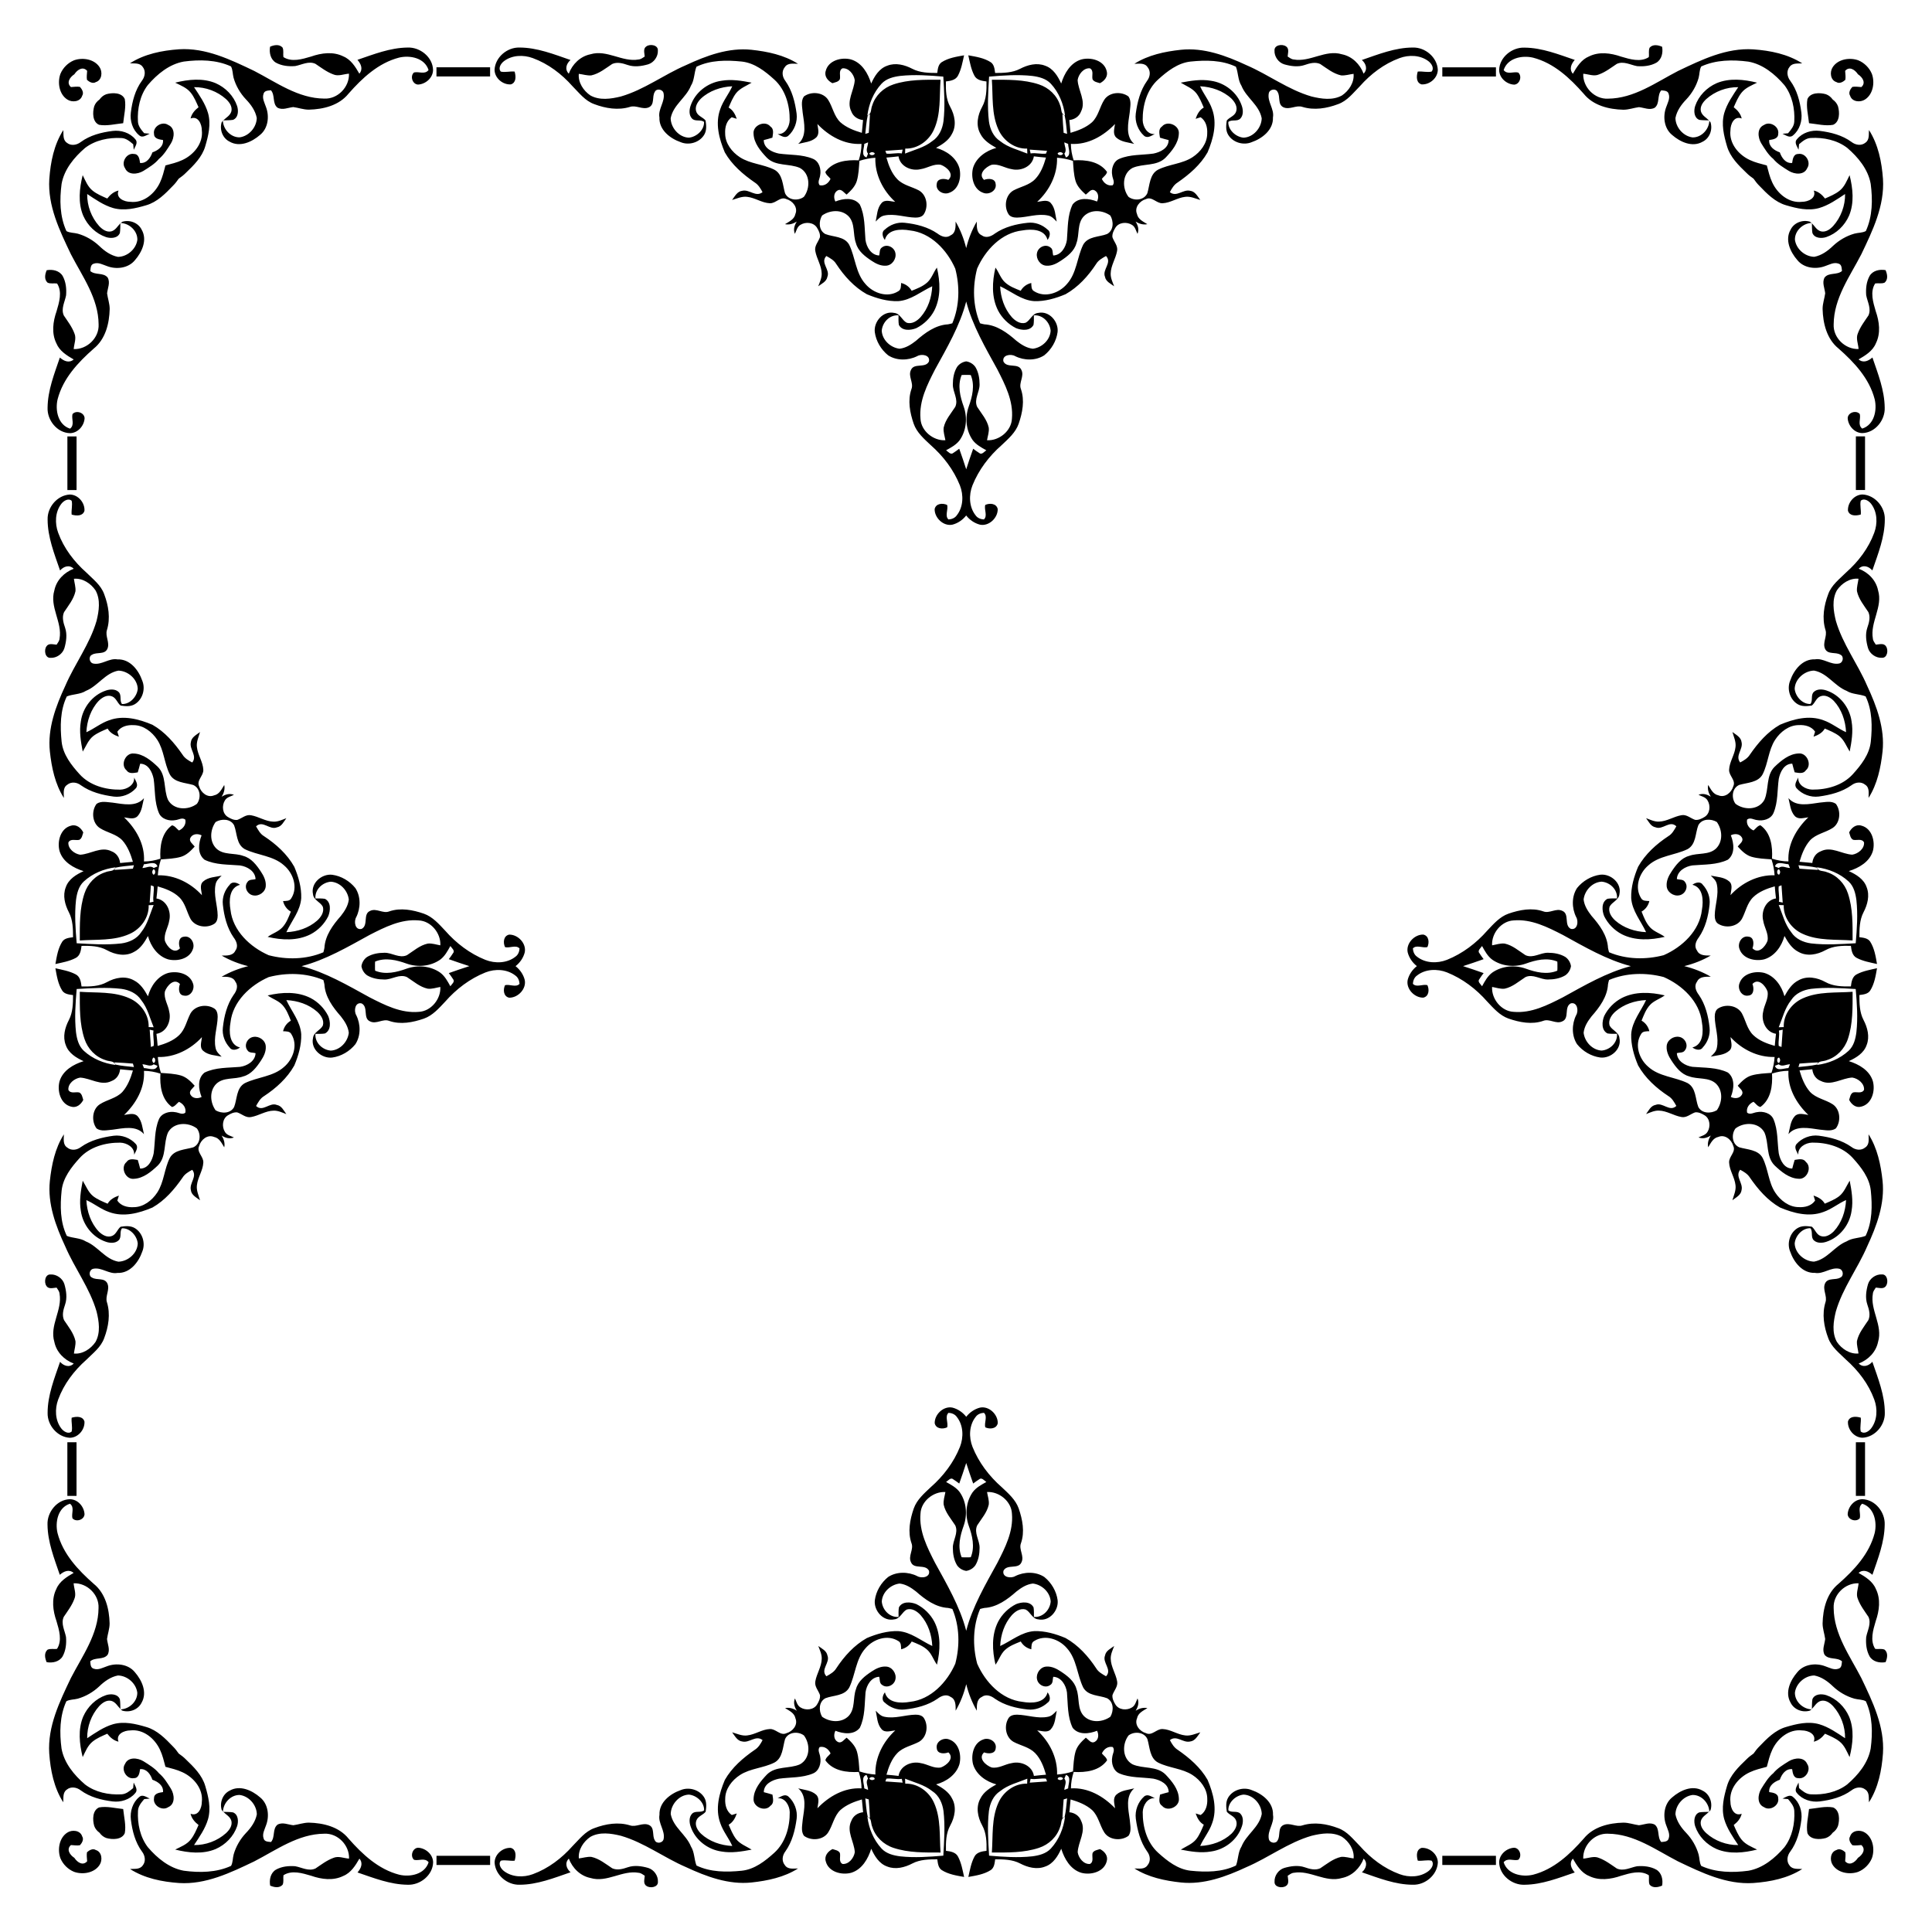<?xml version="1.0" encoding="UTF-8"?>
<!DOCTYPE svg  PUBLIC '-//W3C//DTD SVG 1.1//EN'  'http://www.w3.org/Graphics/SVG/1.1/DTD/svg11.dtd'>
<svg enable-background="new 0 0 1678 1678" version="1.1" viewBox="0 0 1678 1678" xml:space="preserve" xmlns="http://www.w3.org/2000/svg">
<path d="m1573.6 193.49c6e-3 0.114 0.009 0.23 0.014 0.345-0.111-0.112-0.223-0.223-0.338-0.33 0.108-0.005 0.216-0.013 0.324-0.015zm-1380.1-89.049c0.114-6e-3 0.23-0.009 0.345-0.014-0.112 0.111-0.223 0.223-0.33 0.338-0.005-0.108-0.013-0.216-0.015-0.324zm-89.049 1380.1c-6e-3 -0.114-0.009-0.23-0.014-0.345 0.111 0.112 0.223 0.223 0.338 0.33-0.108 0.005-0.216 0.013-0.324 0.015zm1380.1 89.049c-0.114 6e-3 -0.23 0.009-0.345 0.014 0.112-0.111 0.223-0.223 0.33-0.338 0.005 0.108 0.013 0.216 0.015 0.324zm88.726-89.064c0.115-0.107 0.226-0.219 0.338-0.33-0.005 0.115-0.008 0.231-0.014 0.345-0.108-0.002-0.216-0.01-0.324-0.015zm-88.74-1379.7c-0.107-0.115-0.219-0.226-0.33-0.338 0.115 0.005 0.231 8e-3 0.345 0.014-0.002 0.108-0.01 0.216-0.015 0.324zm-1379.7 88.74c-0.115 0.107-0.226 0.219-0.338 0.33 0.005-0.115 8e-3 -0.231 0.014-0.345 0.108 0.002 0.216 0.01 0.324 0.015zm88.74 1379.7c0.107 0.115 0.219 0.226 0.33 0.338-0.115-0.005-0.231-0.008-0.345-0.014 0.002-0.108 0.01-0.216 0.015-0.324zm1420.1 40.337c-2.665 4.092-7.496 7.113-11.118 2.958 0.15-2.554 0.601-5.259 0.15-7.813-1.953-1.803-5.108-3.606-7.663-1.953-5.409 1.653-6.01 8.864-3.305 12.921 4.507 7.062 14.724 8.714 22.237 6.01 2.723-1.118 5.069-2.756 7.077-4.745 1.989-2.008 3.627-4.354 4.745-7.077 2.704-7.512 1.052-17.729-6.01-22.237-4.057-2.704-11.268-2.103-12.921 3.305-1.653 2.554 0.15 5.709 1.953 7.663 2.554 0.451 5.258 0 7.813-0.15 4.155 3.622 1.133 8.453-2.958 11.118zm-1549.1 0c-4.092-2.665-7.113-7.496-2.958-11.118 2.554 0.15 5.259 0.601 7.813 0.15 1.803-1.953 3.606-5.108 1.953-7.663-1.653-5.409-8.864-6.01-12.921-3.305-7.062 4.507-8.714 14.724-6.01 22.237 1.118 2.723 2.756 5.069 4.745 7.077 2.008 1.989 4.354 3.627 7.077 4.745 7.512 2.704 17.729 1.052 22.237-6.01 2.704-4.057 2.103-11.268-3.305-12.921-2.554-1.653-5.709 0.15-7.663 1.953-0.451 2.554 0 5.258 0.15 7.813-3.622 4.155-8.453 1.133-11.118-2.958zm0-1549.1c2.665-4.092 7.496-7.113 11.118-2.958-0.15 2.554-0.601 5.259-0.15 7.813 1.953 1.803 5.108 3.606 7.663 1.953 5.409-1.653 6.01-8.864 3.305-12.921-4.507-7.062-14.724-8.714-22.237-6.01-2.723 1.118-5.069 2.756-7.077 4.745-1.989 2.008-3.627 4.354-4.745 7.077-2.704 7.512-1.052 17.729 6.01 22.237 4.057 2.704 11.268 2.103 12.921-3.305 1.653-2.554-0.15-5.709-1.953-7.663-2.554-0.451-5.258 0-7.813 0.15-4.155-3.622-1.133-8.453 2.958-11.118zm1549.1 0c4.092 2.665 7.113 7.496 2.958 11.118-2.554-0.15-5.259-0.601-7.813-0.15-1.803 1.953-3.606 5.108-1.953 7.663 1.653 5.409 8.864 6.01 12.921 3.305 7.062-4.507 8.714-14.724 6.01-22.237-1.118-2.723-2.756-5.069-4.745-7.077-2.008-1.989-4.354-3.627-7.077-4.745-7.512-2.704-17.729-1.052-22.237 6.01-2.704 4.057-2.103 11.268 3.305 12.921 2.554 1.653 5.709-0.15 7.663-1.953 0.451-2.554 0-5.258-0.15-7.813 3.622-4.155 8.453-1.133 11.118 2.958zm-42.487 1506.7c-0.714 7.015-2.635 14.31-1.385 20.955 2.554 5.86 10.818 5.71 16.076 4.207 2.572-0.926 4.422-2.574 5.876-4.595 2.02-1.454 3.668-3.304 4.595-5.876 1.502-5.258 1.653-13.522-4.207-16.076-6.645-1.251-13.94 0.671-20.955 1.385zm-1464.2 0c-7.015-0.714-14.31-2.635-20.955-1.385-5.86 2.554-5.709 10.818-4.207 16.076 0.926 2.572 2.574 4.422 4.595 5.876 1.454 2.02 3.304 3.668 5.876 4.595 5.259 1.502 13.522 1.653 16.076-4.207 1.251-6.645-0.671-13.94-1.385-20.955zm0-1464.2c0.714-7.015 2.635-14.31 1.385-20.955-2.554-5.86-10.818-5.709-16.076-4.207-2.572 0.926-4.422 2.574-5.876 4.595-2.02 1.454-3.668 3.304-4.595 5.876-1.502 5.259-1.653 13.522 4.207 16.076 6.645 1.251 13.94-0.671 20.955-1.385zm1464.2 0c7.015 0.714 14.31 2.635 20.955 1.385 5.86-2.554 5.71-10.818 4.207-16.076-0.926-2.572-2.574-4.422-4.595-5.876-1.454-2.02-3.304-3.668-5.876-4.595-5.258-1.502-13.522-1.653-16.076 4.207-1.251 6.645 0.671 13.94 1.385 20.955zm-31.044 1433.1c-4.382 3.558-7.499 8.826-10.456 13.536-3.005 4.958-3.906 13.222 2.404 15.926 5.259 3.606 13.522-1.502 12.32-7.813 0-4.207-4.658-4.808-7.813-5.259-0.502-5.653 4.352-8.995 9.206-10.73 1.734-4.854 5.076-9.708 10.73-9.206 0.451 3.155 1.052 7.813 5.259 7.813 6.31 1.202 11.419-7.062 7.813-12.32-2.704-6.31-10.968-5.409-15.926-2.404-4.71 2.957-9.978 6.074-13.536 10.457zm-1402.1 0c-3.558-4.382-8.826-7.499-13.536-10.456-4.958-3.005-13.222-3.906-15.926 2.404-3.606 5.259 1.502 13.522 7.813 12.32 4.207 0 4.808-4.658 5.259-7.813 5.653-0.502 8.995 4.352 10.729 9.206 4.854 1.734 9.709 5.076 9.206 10.73-3.155 0.451-7.813 1.052-7.813 5.259-1.202 6.31 7.062 11.419 12.32 7.813 6.31-2.704 5.409-10.968 2.404-15.926-2.957-4.71-6.074-9.978-10.456-13.536zm0-1402.1c4.382-3.558 7.499-8.826 10.456-13.536 3.005-4.958 3.906-13.222-2.404-15.926-5.259-3.606-13.522 1.502-12.32 7.813 0 4.207 4.658 4.808 7.813 5.259 0.502 5.653-4.352 8.995-9.206 10.729-1.734 4.854-5.076 9.709-10.729 9.206-0.451-3.155-1.052-7.813-5.259-7.813-6.31-1.202-11.419 7.062-7.813 12.32 2.704 6.31 10.968 5.409 15.926 2.404 4.71-2.957 9.978-6.074 13.536-10.456zm1402.1 0c3.558 4.382 8.826 7.499 13.536 10.456 4.958 3.005 13.222 3.906 15.926-2.404 3.606-5.259-1.502-13.522-7.813-12.32-4.207 0-4.808 4.658-5.259 7.813-5.653 0.502-8.995-4.352-10.73-9.206-4.854-1.734-9.708-5.076-9.206-10.729 3.155-0.451 7.813-1.052 7.813-5.259 1.202-6.31-7.062-11.419-12.32-7.813-6.31 2.704-5.409 10.968-2.404 15.926 2.957 4.71 6.074 9.978 10.457 13.536zm-17.128 1385c-2.16 1.532-4.281 3.107-6.099 4.972-6.911 6.611-14.274 13.823-16.978 23.288-2.704 9.165-5.108 19.081-2.404 28.697 2.404 8.264 7.512 15.476 12.17 22.537-10.067 0.15-20.283-3.606-27.796-10.367-2.855-2.704-5.559-6.31-4.658-10.517 0.999-3.747 4.487-5.42 7.017-7.949-2.752 0.123-5.629 0.004-8.369 0.437-4.658 1.803-4.958 7.813-3.606 12.02 3.005 8.865 10.066 16.076 18.631 19.833 11.118 4.658 23.739 3.305 35.158 0.451-4.808-2.404-10.066-4.357-13.522-8.714-3.005-3.756-4.808-8.264-6.761-12.621 3.305-2.554 6.01-5.709 6.912-9.766-6.611 2.554-9.766-4.958-9.766-10.217-1.352-11.419 7.062-21.335 16.828-25.842 4.69-2.217 9.767-3.369 14.764-4.721 1.351-4.997 2.503-10.074 4.721-14.764 4.507-9.766 14.424-18.18 25.842-16.828 5.259 0 12.771 3.155 10.217 9.766 4.057-0.901 7.212-3.606 9.766-6.912 4.357 1.953 8.865 3.756 12.621 6.761 4.357 3.456 6.31 8.714 8.714 13.522 2.855-11.419 4.207-24.04-0.451-35.158-3.756-8.564-10.968-15.626-19.833-18.631-4.207-1.352-10.217-1.052-12.02 3.606-0.433 2.74-0.314 5.618-0.437 8.369 2.528-2.53 4.202-6.018 7.949-7.017 4.207-0.901 7.813 1.803 10.517 4.658 6.761 7.512 10.518 17.729 10.367 27.796-7.062-4.658-14.273-9.766-22.537-12.17-9.616-2.704-19.532-0.3-28.697 2.404-9.466 2.704-16.677 10.066-23.288 16.978-1.864 1.817-3.439 3.939-4.972 6.099zm-1367.8 0c-1.533-2.16-3.108-4.281-4.972-6.099-6.611-6.911-13.823-14.274-23.288-16.978-9.165-2.704-19.081-5.108-28.697-2.404-8.264 2.404-15.476 7.512-22.537 12.17-0.15-10.067 3.606-20.283 10.367-27.796 2.704-2.855 6.31-5.559 10.517-4.658 3.747 0.999 5.42 4.487 7.949 7.017-0.122-2.752-0.004-5.629-0.437-8.369-1.803-4.658-7.813-4.958-12.02-3.606-8.865 3.005-16.076 10.066-19.833 18.631-4.658 11.118-3.306 23.739-0.451 35.158 2.404-4.808 4.357-10.066 8.714-13.522 3.756-3.005 8.264-4.808 12.621-6.761 2.554 3.305 5.709 6.01 9.766 6.912-2.554-6.611 4.958-9.766 10.217-9.766 11.419-1.352 21.335 7.062 25.843 16.828 2.217 4.69 3.369 9.767 4.721 14.764 4.997 1.351 10.074 2.503 14.764 4.721 9.766 4.507 18.18 14.424 16.828 25.842 0 5.259-3.155 12.771-9.766 10.217 0.901 4.057 3.606 7.212 6.911 9.766-1.953 4.357-3.756 8.865-6.761 12.621-3.456 4.357-8.714 6.31-13.522 8.714 11.419 2.855 24.04 4.207 35.158-0.451 8.564-3.756 15.626-10.968 18.631-19.833 1.352-4.207 1.052-10.217-3.606-12.02-2.74-0.433-5.618-0.314-8.369-0.437 2.53 2.528 6.018 4.202 7.017 7.949 0.901 4.207-1.803 7.813-4.658 10.517-7.512 6.761-17.729 10.518-27.796 10.367 4.658-7.062 9.766-14.273 12.17-22.537 2.704-9.616 0.3-19.532-2.404-28.697-2.704-9.466-10.067-16.677-16.978-23.288-1.817-1.864-3.939-3.439-6.099-4.972zm0-1367.8c2.16-1.533 4.281-3.108 6.099-4.972 6.911-6.611 14.274-13.823 16.978-23.288 2.704-9.165 5.108-19.081 2.404-28.697-2.404-8.264-7.512-15.476-12.17-22.537 10.067-0.15 20.283 3.606 27.796 10.367 2.855 2.704 5.559 6.31 4.658 10.517-0.999 3.747-4.487 5.42-7.017 7.949 2.752-0.122 5.629-0.004 8.369-0.437 4.658-1.803 4.958-7.813 3.606-12.02-3.005-8.865-10.067-16.076-18.631-19.833-11.118-4.658-23.739-3.306-35.158-0.451 4.808 2.404 10.067 4.357 13.522 8.714 3.005 3.756 4.808 8.264 6.761 12.621-3.305 2.554-6.01 5.709-6.911 9.766 6.611-2.554 9.766 4.958 9.766 10.217 1.352 11.419-7.062 21.335-16.828 25.843-4.69 2.217-9.767 3.369-14.764 4.721-1.351 4.997-2.503 10.074-4.721 14.764-4.507 9.766-14.424 18.18-25.843 16.828-5.259 0-12.771-3.155-10.217-9.766-4.057 0.901-7.212 3.606-9.766 6.911-4.357-1.953-8.865-3.756-12.621-6.761-4.357-3.456-6.31-8.714-8.714-13.522-2.855 11.419-4.207 24.04 0.451 35.158 3.756 8.564 10.968 15.626 19.833 18.631 4.207 1.352 10.217 1.052 12.02-3.606 0.433-2.74 0.314-5.618 0.437-8.369-2.528 2.53-4.202 6.018-7.949 7.017-4.207 0.901-7.813-1.803-10.517-4.658-6.761-7.512-10.517-17.729-10.367-27.796 7.062 4.658 14.274 9.766 22.537 12.17 9.616 2.704 19.532 0.3 28.697-2.404 9.466-2.704 16.677-10.067 23.288-16.978 1.864-1.817 3.439-3.939 4.971-6.099zm1367.8 0c1.532 2.16 3.107 4.281 4.972 6.099 6.611 6.911 13.823 14.274 23.288 16.978 9.165 2.704 19.081 5.108 28.697 2.404 8.264-2.404 15.476-7.512 22.537-12.17 0.15 10.067-3.606 20.283-10.367 27.796-2.704 2.855-6.31 5.559-10.517 4.658-3.747-0.999-5.42-4.487-7.949-7.017 0.123 2.752 0.004 5.629 0.437 8.369 1.803 4.658 7.813 4.958 12.02 3.606 8.865-3.005 16.076-10.067 19.833-18.631 4.658-11.118 3.305-23.739 0.451-35.158-2.404 4.808-4.357 10.067-8.714 13.522-3.756 3.005-8.264 4.808-12.621 6.761-2.554-3.305-5.709-6.01-9.766-6.911 2.554 6.611-4.958 9.766-10.217 9.766-11.419 1.352-21.335-7.062-25.842-16.828-2.217-4.69-3.369-9.767-4.721-14.764-4.997-1.351-10.074-2.503-14.764-4.721-9.766-4.507-18.18-14.424-16.828-25.843 0-5.259 3.155-12.771 9.766-10.217-0.901-4.057-3.606-7.212-6.912-9.766 1.953-4.357 3.756-8.865 6.761-12.621 3.456-4.357 8.714-6.31 13.522-8.714-11.419-2.855-24.04-4.207-35.158 0.451-8.564 3.756-15.626 10.968-18.631 19.833-1.352 4.207-1.052 10.217 3.606 12.02 2.74 0.433 5.618 0.314 8.369 0.437-2.53-2.528-6.018-4.202-7.017-7.949-0.901-4.207 1.803-7.813 4.658-10.517 7.512-6.761 17.729-10.517 27.796-10.367-4.658 7.062-9.766 14.274-12.17 22.537-2.704 9.616-0.3 19.532 2.404 28.697 2.704 9.466 10.066 16.677 16.978 23.288 1.817 1.864 3.939 3.439 6.099 4.971zm48.994 37.35c0.477 0.318 0.915 0.679 1.329 1.067-7.54 0.327-14.549 6.856-14.4 14.559 1.052 8.113 8.714 14.724 16.828 14.874 6.31-1.202 11.719-5.108 16.227-9.466 5.259-4.958 11.719-8.714 18.631-10.668 3.305-0.901 6.911-0.601 9.916-2.254 5.86-12.771 6.01-27.345 4.207-41.018-2.254-12.621-10.968-23.138-20.434-31.252-8.865-6.761-20.434-9.165-31.552-8.564-4.057 0.15-7.212 2.855-10.217 5.409-0.15 1.653-0.3 3.155-0.451 4.808-1.202-2.855-4.057-6.31-1.352-9.165 4.658-5.709 12.621-8.113 19.682-7.212 9.766 1.202 19.682 3.756 27.646 9.616 3.456 2.704 8.564 3.606 12.17 0.601 3.606-2.554 2.704-7.212 3.005-10.968 8.113 12.621 11.118 27.796 12.17 42.52 1.502 23.288-9.015 44.924-18.781 65.358-9.916 19.232-23.889 38.163-24.04 60.85-0.601 11.719 10.066 21.936 21.636 21.485-0.3-4.507-2.554-9.315-0.601-13.672 2.103-5.709 5.86-10.517 9.165-15.476 2.704-5.86-0.901-11.87-1.953-17.579-0.451-5.709 0.15-11.719 3.005-16.828 2.855-4.658 8.714-5.86 13.823-4.958 1.502 3.456 2.404 7.963-0.751 10.818-2.554 1.202-5.559 0.3-8.264 0.751-4.658 7.212-1.803 16.377 0.451 24.04 3.155 9.015 4.507 19.232 0.15 27.946-2.704 6.611-9.015 10.517-15.025 13.973 4.057 3.456 8.564 1.352 12.02-1.653 4.808 14.123 10.517 28.397 10.668 43.572 0.451 10.818-8.264 21.786-19.382 22.086-6.911 0-12.471-6.461-12.771-13.072 0.3-4.958 7.512-7.062 10.517-3.456 1.052 4.207-2.104 9.315 2.103 12.621 10.518-3.305 13.072-16.076 10.818-25.542-4.658-18.03-17.729-32.003-31.402-44.022-10.217-8.264-13.522-21.786-13.823-34.407 0-4.658 1.653-9.015 2.254-13.522-0.451-4.507-3.005-9.466-0.451-13.823 3.756-4.507 10.668-1.803 15.025-5.559-0.301-2.554-0.15-5.709-3.155-6.461-3.906-1.352-7.663 0.901-11.269 2.103-8.113 3.155-18.631 1.953-24.34-5.108-6.16-7.062-10.968-17.579-5.86-26.444 3.005-6.16 10.518-8.865 16.828-6.912zm-1379.5-86.345c0.318-0.476 0.679-0.914 1.067-1.329 0.327 7.54 6.856 14.549 14.559 14.401 8.113-1.052 14.724-8.714 14.874-16.828-1.202-6.31-5.108-11.719-9.466-16.227-4.958-5.259-8.714-11.719-10.668-18.631-0.901-3.305-0.601-6.911-2.254-9.916-12.771-5.86-27.345-6.01-41.018-4.207-12.621 2.254-23.138 10.968-31.252 20.434-6.761 8.865-9.165 20.434-8.564 31.552 0.15 4.057 2.855 7.212 5.409 10.217 1.653 0.15 3.155 0.301 4.808 0.451-2.855 1.202-6.31 4.057-9.165 1.352-5.709-4.658-8.113-12.621-7.212-19.682 1.202-9.766 3.756-19.682 9.616-27.646 2.704-3.456 3.606-8.564 0.601-12.17-2.554-3.606-7.212-2.704-10.968-3.005 12.621-8.113 27.796-11.118 42.52-12.17 23.288-1.502 44.924 9.015 65.358 18.781 19.232 9.916 38.163 23.889 60.85 24.04 11.719 0.601 21.936-10.066 21.485-21.636-4.507 0.3-9.315 2.554-13.672 0.601-5.709-2.103-10.517-5.86-15.476-9.165-5.86-2.704-11.87 0.901-17.579 1.953-5.709 0.451-11.719-0.15-16.828-3.005-4.658-2.855-5.86-8.714-4.958-13.823 3.456-1.502 7.963-2.404 10.818 0.751 1.202 2.554 0.3 5.559 0.751 8.264 7.212 4.658 16.377 1.803 24.04-0.451 9.015-3.155 19.232-4.507 27.946-0.15 6.611 2.704 10.517 9.015 13.973 15.025 3.456-4.057 1.352-8.564-1.653-12.02 14.123-4.808 28.397-10.517 43.572-10.668 10.818-0.451 21.786 8.264 22.086 19.382 0 6.911-6.461 12.47-13.072 12.771-4.958-0.3-7.062-7.512-3.456-10.517 4.207-1.052 9.315 2.104 12.621-2.103-3.305-10.517-16.076-13.072-25.542-10.818-18.03 4.658-32.003 17.729-44.022 31.402-8.264 10.217-21.786 13.522-34.407 13.823-4.658 0-9.015-1.653-13.522-2.254-4.507 0.451-9.466 3.005-13.823 0.451-4.507-3.756-1.803-10.668-5.559-15.025-2.554 0.301-5.709 0.15-6.461 3.155-1.352 3.906 0.901 7.663 2.103 11.269 3.155 8.113 1.953 18.631-5.108 24.34-7.062 6.16-17.579 10.968-26.444 5.86-6.16-3.005-8.865-10.518-6.912-16.828zm-86.345 1379.5c-0.476-0.318-0.914-0.679-1.329-1.067 7.54-0.327 14.549-6.856 14.401-14.559-1.052-8.113-8.714-14.724-16.828-14.874-6.31 1.202-11.719 5.108-16.227 9.466-5.259 4.958-11.719 8.714-18.631 10.668-3.305 0.901-6.911 0.601-9.916 2.254-5.86 12.771-6.01 27.345-4.207 41.018 2.254 12.621 10.968 23.138 20.434 31.252 8.865 6.761 20.434 9.165 31.552 8.564 4.057-0.15 7.212-2.855 10.217-5.409 0.15-1.653 0.301-3.155 0.451-4.808 1.202 2.855 4.057 6.31 1.352 9.165-4.658 5.709-12.621 8.113-19.682 7.212-9.766-1.202-19.682-3.756-27.646-9.616-3.456-2.704-8.564-3.606-12.17-0.601-3.606 2.554-2.704 7.212-3.005 10.968-8.113-12.621-11.118-27.796-12.17-42.52-1.502-23.288 9.015-44.924 18.781-65.358 9.916-19.232 23.889-38.163 24.04-60.85 0.601-11.719-10.066-21.936-21.636-21.486 0.3 4.507 2.554 9.315 0.601 13.673-2.103 5.709-5.86 10.517-9.165 15.476-2.704 5.86 0.901 11.87 1.953 17.579 0.451 5.709-0.15 11.719-3.005 16.828-2.855 4.658-8.714 5.86-13.823 4.958-1.502-3.456-2.404-7.963 0.751-10.818 2.554-1.202 5.559-0.3 8.264-0.751 4.658-7.212 1.803-16.377-0.451-24.04-3.155-9.015-4.507-19.232-0.15-27.946 2.704-6.611 9.015-10.517 15.025-13.973-4.057-3.456-8.564-1.352-12.02 1.653-4.808-14.123-10.517-28.397-10.668-43.572-0.451-10.818 8.264-21.786 19.382-22.086 6.911 0 12.47 6.461 12.771 13.072-0.3 4.958-7.512 7.062-10.517 3.456-1.052-4.207 2.104-9.315-2.103-12.621-10.517 3.305-13.072 16.076-10.818 25.542 4.658 18.03 17.729 32.003 31.402 44.023 10.217 8.264 13.522 21.786 13.823 34.407 0 4.658-1.653 9.015-2.254 13.522 0.451 4.507 3.005 9.466 0.451 13.823-3.756 4.507-10.668 1.803-15.025 5.559 0.301 2.554 0.15 5.71 3.155 6.461 3.906 1.352 7.663-0.901 11.269-2.103 8.113-3.155 18.631-1.953 24.34 5.108 6.16 7.062 10.968 17.579 5.86 26.444-3.005 6.16-10.518 8.864-16.828 6.911zm1379.5 86.345c-0.318 0.477-0.679 0.915-1.067 1.329-0.327-7.54-6.856-14.549-14.559-14.4-8.113 1.052-14.724 8.714-14.874 16.828 1.202 6.31 5.108 11.719 9.466 16.227 4.958 5.259 8.714 11.719 10.668 18.631 0.901 3.305 0.601 6.911 2.254 9.916 12.771 5.86 27.345 6.01 41.018 4.207 12.621-2.254 23.138-10.968 31.252-20.434 6.761-8.865 9.165-20.434 8.564-31.552-0.15-4.057-2.855-7.212-5.409-10.217-1.653-0.15-3.155-0.3-4.808-0.451 2.855-1.202 6.31-4.057 9.165-1.352 5.709 4.658 8.113 12.621 7.212 19.682-1.202 9.766-3.756 19.682-9.616 27.646-2.704 3.456-3.606 8.564-0.601 12.17 2.554 3.606 7.212 2.704 10.968 3.005-12.621 8.113-27.796 11.118-42.52 12.17-23.288 1.502-44.924-9.015-65.358-18.781-19.232-9.916-38.163-23.889-60.85-24.04-11.719-0.601-21.936 10.066-21.486 21.636 4.507-0.3 9.315-2.554 13.673-0.601 5.709 2.103 10.517 5.86 15.476 9.165 5.86 2.704 11.87-0.901 17.579-1.953 5.709-0.451 11.719 0.15 16.828 3.005 4.658 2.855 5.86 8.714 4.958 13.823-3.456 1.502-7.963 2.404-10.818-0.751-1.202-2.554-0.3-5.559-0.751-8.264-7.212-4.658-16.377-1.803-24.04 0.451-9.015 3.155-19.232 4.507-27.946 0.15-6.611-2.704-10.517-9.015-13.973-15.025-3.456 4.057-1.352 8.564 1.653 12.02-14.123 4.808-28.397 10.517-43.572 10.668-10.818 0.451-21.786-8.264-22.086-19.382 0-6.911 6.461-12.471 13.072-12.771 4.958 0.3 7.062 7.512 3.456 10.517-4.207 1.052-9.315-2.104-12.621 2.103 3.305 10.518 16.076 13.072 25.542 10.818 18.03-4.658 32.003-17.729 44.023-31.402 8.264-10.217 21.786-13.522 34.407-13.823 4.658 0 9.015 1.653 13.522 2.254 4.507-0.451 9.466-3.005 13.823-0.451 4.507 3.756 1.803 10.668 5.559 15.025 2.554-0.301 5.71-0.15 6.461-3.155 1.352-3.906-0.901-7.663-2.103-11.269-3.155-8.113-1.953-18.631 5.108-24.34 7.062-6.16 17.579-10.968 26.444-5.86 6.16 3.005 8.864 10.518 6.911 16.828zm69.517-93.256c-5.108-8.865-0.3-19.382 5.86-26.444 5.709-7.062 16.227-8.264 24.34-5.108 3.606 1.202 7.362 3.456 11.269 2.103 3.005-0.751 2.854-3.906 3.155-6.461-4.357-3.756-11.269-1.052-15.025-5.559-2.554-4.357 0-9.315 0.451-13.823-0.601-4.507-2.254-8.864-2.254-13.522 0.3-12.621 3.606-26.143 13.823-34.407 13.673-12.02 26.744-25.993 31.402-44.023 2.254-9.466-0.3-22.237-10.818-25.542-4.207 3.305-1.052 8.414-2.103 12.621-3.005 3.606-10.217 1.502-10.517-3.456 0.3-6.611 5.86-13.072 12.771-13.072 11.118 0.3 19.833 11.269 19.382 22.086-0.15 15.175-5.859 29.448-10.668 43.572-3.456-3.005-7.963-5.108-12.02-1.653 6.01 3.456 12.32 7.362 15.025 13.973 4.357 8.714 3.005 18.931-0.15 27.946-2.254 7.663-5.108 16.828-0.451 24.04 2.704 0.451 5.71-0.451 8.264 0.751 3.155 2.855 2.254 7.362 0.751 10.818-5.108 0.901-10.968-0.3-13.823-4.958-2.855-5.108-3.456-11.118-3.005-16.828 1.052-5.71 4.658-11.719 1.953-17.579-3.305-4.958-7.062-9.766-9.165-15.476-1.953-4.357 0.301-9.165 0.601-13.673-11.569-0.451-22.237 9.766-21.636 21.486 0.15 22.687 14.123 41.618 24.04 60.85 9.766 20.434 20.283 42.069 18.781 65.358-1.052 14.724-4.057 29.899-12.17 42.52-0.3-3.756 0.601-8.414-3.005-10.968-3.606-3.005-8.714-2.103-12.17 0.601-7.963 5.86-17.88 8.414-27.646 9.616-7.061 0.901-15.025-1.502-19.682-7.212-2.704-2.855 0.15-6.31 1.352-9.165 0.15 1.653 0.3 3.155 0.451 4.808 3.005 2.554 6.16 5.259 10.217 5.409 11.118 0.601 22.687-1.803 31.552-8.564 9.466-8.113 18.18-18.631 20.434-31.252 1.803-13.672 1.653-28.246-4.207-41.018-3.005-1.653-6.611-1.352-9.916-2.254-6.912-1.953-13.372-5.71-18.631-10.668-4.507-4.357-9.916-8.264-16.227-9.466-8.113 0.15-15.776 6.761-16.828 14.874-0.148 7.703 6.86 14.232 14.4 14.559-0.415 0.388-0.853 0.749-1.329 1.067-6.311 1.954-13.823-0.751-16.828-6.911zm-76.428-1355.7c-8.865 5.108-19.382 0.3-26.444-5.86-7.062-5.709-8.264-16.227-5.108-24.34 1.202-3.606 3.456-7.362 2.103-11.269-0.751-3.005-3.906-2.854-6.461-3.155-3.756 4.357-1.052 11.268-5.559 15.025-4.357 2.554-9.315 0-13.823-0.451-4.507 0.601-8.864 2.254-13.522 2.254-12.621-0.301-26.143-3.606-34.407-13.823-12.02-13.673-25.993-26.744-44.023-31.402-9.466-2.254-22.237 0.3-25.542 10.818 3.305 4.207 8.414 1.052 12.621 2.103 3.606 3.005 1.502 10.217-3.456 10.517-6.611-0.3-13.072-5.86-13.072-12.771 0.3-11.118 11.269-19.833 22.086-19.382 15.175 0.15 29.448 5.859 43.572 10.668-3.005 3.456-5.108 7.963-1.653 12.02 3.456-6.01 7.362-12.32 13.973-15.025 8.714-4.357 18.931-3.005 27.946 0.15 7.663 2.254 16.828 5.108 24.04 0.451 0.451-2.704-0.451-5.709 0.751-8.264 2.855-3.155 7.362-2.254 10.818-0.751 0.901 5.108-0.3 10.968-4.958 13.823-5.108 2.855-11.118 3.456-16.828 3.005-5.71-1.052-11.719-4.658-17.579-1.953-4.958 3.305-9.766 7.062-15.476 9.165-4.357 1.953-9.165-0.301-13.673-0.601-0.451 11.569 9.766 22.237 21.486 21.636 22.687-0.15 41.618-14.123 60.85-24.04 20.434-9.766 42.069-20.283 65.358-18.781 14.724 1.052 29.899 4.057 42.52 12.17-3.756 0.3-8.414-0.601-10.968 3.005-3.005 3.606-2.103 8.714 0.601 12.17 5.86 7.963 8.414 17.88 9.616 27.646 0.901 7.061-1.502 15.025-7.212 19.682-2.855 2.704-6.31-0.15-9.165-1.352 1.653-0.15 3.155-0.3 4.808-0.451 2.554-3.005 5.259-6.16 5.409-10.217 0.601-11.118-1.803-22.687-8.564-31.552-8.113-9.466-18.631-18.18-31.252-20.434-13.672-1.803-28.246-1.653-41.018 4.207-1.653 3.005-1.352 6.611-2.254 9.916-1.953 6.911-5.71 13.372-10.668 18.631-4.357 4.507-8.264 9.916-9.466 16.227 0.15 8.113 6.761 15.776 14.874 16.828 7.703 0.148 14.232-6.86 14.559-14.401 0.388 0.415 0.749 0.853 1.067 1.329 1.954 6.31-0.751 13.823-6.911 16.828zm-1355.7 76.428c5.108 8.865 0.3 19.382-5.86 26.444-5.709 7.062-16.227 8.264-24.34 5.108-3.606-1.202-7.362-3.456-11.269-2.103-3.005 0.751-2.854 3.906-3.155 6.461 4.357 3.756 11.268 1.052 15.025 5.559 2.554 4.357 0 9.315-0.451 13.823 0.601 4.507 2.254 8.865 2.254 13.522-0.301 12.621-3.606 26.143-13.823 34.407-13.673 12.02-26.744 25.993-31.402 44.022-2.254 9.466 0.3 22.237 10.818 25.542 4.207-3.305 1.052-8.414 2.103-12.621 3.005-3.606 10.217-1.502 10.517 3.456-0.3 6.611-5.86 13.072-12.771 13.072-11.118-0.3-19.833-11.269-19.382-22.086 0.15-15.175 5.859-29.448 10.668-43.572 3.456 3.005 7.963 5.108 12.02 1.653-6.01-3.456-12.32-7.362-15.025-13.973-4.357-8.714-3.005-18.931 0.15-27.946 2.254-7.663 5.108-16.828 0.451-24.04-2.704-0.451-5.709 0.451-8.264-0.751-3.155-2.855-2.254-7.362-0.751-10.818 5.108-0.901 10.968 0.3 13.823 4.958 2.855 5.108 3.456 11.118 3.005 16.828-1.052 5.709-4.658 11.719-1.953 17.579 3.305 4.958 7.062 9.766 9.165 15.476 1.953 4.357-0.301 9.165-0.601 13.672 11.569 0.451 22.237-9.766 21.636-21.485-0.15-22.687-14.123-41.618-24.04-60.85-9.766-20.434-20.283-42.069-18.781-65.358 1.052-14.724 4.057-29.899 12.17-42.52 0.3 3.756-0.601 8.414 3.005 10.968 3.606 3.005 8.714 2.103 12.17-0.601 7.963-5.86 17.88-8.414 27.646-9.616 7.061-0.901 15.025 1.502 19.682 7.212 2.704 2.855-0.15 6.31-1.352 9.165-0.15-1.653-0.3-3.155-0.451-4.808-3.005-2.554-6.16-5.259-10.217-5.409-11.118-0.601-22.687 1.803-31.552 8.564-9.466 8.113-18.18 18.631-20.434 31.252-1.803 13.672-1.653 28.246 4.207 41.018 3.005 1.653 6.611 1.352 9.916 2.254 6.911 1.953 13.372 5.709 18.631 10.668 4.507 4.357 9.916 8.264 16.227 9.466 8.113-0.15 15.776-6.761 16.828-14.874 0.148-7.703-6.86-14.232-14.401-14.559 0.415-0.388 0.853-0.749 1.329-1.067 6.31-1.953 13.823 0.751 16.828 6.912zm76.428 1355.7c8.865-5.108 19.382-0.3 26.444 5.86 7.062 5.709 8.264 16.227 5.108 24.34-1.202 3.606-3.456 7.362-2.103 11.269 0.751 3.005 3.906 2.854 6.461 3.155 3.756-4.357 1.052-11.269 5.559-15.025 4.357-2.554 9.315 0 13.823 0.451 4.507-0.601 8.865-2.254 13.522-2.254 12.621 0.3 26.143 3.606 34.407 13.823 12.02 13.673 25.993 26.744 44.022 31.402 9.466 2.254 22.237-0.3 25.542-10.818-3.305-4.207-8.414-1.052-12.621-2.103-3.606-3.005-1.502-10.217 3.456-10.517 6.611 0.3 13.072 5.86 13.072 12.771-0.3 11.118-11.269 19.833-22.086 19.382-15.175-0.15-29.448-5.859-43.572-10.668 3.005-3.456 5.108-7.963 1.653-12.02-3.456 6.01-7.362 12.32-13.973 15.025-8.714 4.357-18.931 3.005-27.946-0.15-7.663-2.254-16.828-5.108-24.04-0.451-0.451 2.704 0.451 5.71-0.751 8.264-2.855 3.155-7.362 2.254-10.818 0.751-0.901-5.108 0.3-10.968 4.958-13.823 5.108-2.855 11.118-3.456 16.828-3.005 5.709 1.052 11.719 4.658 17.579 1.953 4.958-3.305 9.766-7.062 15.476-9.165 4.357-1.953 9.165 0.301 13.672 0.601 0.451-11.569-9.766-22.237-21.485-21.636-22.687 0.15-41.618 14.123-60.85 24.04-20.434 9.766-42.069 20.283-65.358 18.781-14.724-1.052-29.899-4.057-42.52-12.17 3.756-0.3 8.414 0.601 10.968-3.005 3.005-3.606 2.103-8.714-0.601-12.17-5.86-7.963-8.414-17.88-9.616-27.646-0.901-7.061 1.502-15.025 7.212-19.682 2.855-2.704 6.31 0.15 9.165 1.352-1.653 0.15-3.155 0.3-4.808 0.451-2.554 3.005-5.259 6.16-5.409 10.217-0.601 11.118 1.803 22.687 8.564 31.552 8.113 9.466 18.631 18.18 31.252 20.434 13.672 1.803 28.246 1.653 41.018-4.207 1.653-3.005 1.352-6.611 2.254-9.916 1.953-6.912 5.709-13.372 10.668-18.631 4.357-4.507 8.264-9.916 9.466-16.227-0.15-8.113-6.761-15.776-14.874-16.828-7.703-0.148-14.232 6.86-14.559 14.4-0.388-0.415-0.749-0.853-1.067-1.329-1.953-6.311 0.751-13.823 6.912-16.828zm1412.4-1176.2h7.963v46.577h-7.963v-46.577zm-1232.8-312.62v-7.963h46.577v7.963h-46.577zm-312.62 1232.8h-7.963v-46.577h7.963v46.577zm1232.8 312.62v7.963h-46.577v-7.963h46.577zm312.62-359.19h7.963v46.577h-7.963v-46.577zm-359.19-1186.2v-7.963h46.577v7.963h-46.577zm-1186.2 359.19h-7.963v-46.577h7.963v46.577zm359.19 1186.2v7.963h-46.577v-7.963h46.577zm1119.5-856.76c1.202 1.502 1.202 3.005 0.15 4.507-2.404 0.451-2.404-4.808-0.15-4.507zm-790.05-621.98c1.502-1.202 3.005-1.202 4.507-0.15 0.451 2.404-4.808 2.404-4.507 0.15zm-621.98 790.05c-1.202-1.502-1.202-3.005-0.15-4.507 2.404-0.451 2.404 4.808 0.15 4.507zm790.05 621.98c-1.502 1.202-3.005 1.202-4.507 0.15-0.451-2.404 4.808-2.404 4.507-0.15zm622.13-626.48c1.052 1.502 1.052 3.005-0.15 4.507-2.254 0.3-2.254-4.958 0.15-4.507zm-626.64-785.69c1.502-1.052 3.005-1.052 4.507 0.15 0.3 2.254-4.958 2.254-4.507-0.15zm-785.69 626.64c-1.052-1.502-1.052-3.005 0.15-4.507 2.254-0.3 2.254 4.958-0.15 4.507zm626.64 785.69c-1.502 1.052-3.005 1.052-4.507-0.15-0.3-2.254 4.958-2.254 4.507 0.15zm785.24-775.47 2.404-0.901c0.451 4.958 0.601 10.067 1.052 15.025-0.902-0.15-2.404-0.601-3.305-0.751 0.751-4.508-0.751-9.015-0.15-13.372zm-775.02-636.4-0.901-2.404c4.958-0.451 10.067-0.601 15.025-1.052-0.15 0.902-0.601 2.404-0.751 3.305-4.508-0.751-9.015 0.751-13.372 0.15zm-636.4 775.02-2.404 0.901c-0.451-4.958-0.601-10.067-1.052-15.025 0.902 0.15 2.404 0.601 3.305 0.751-0.751 4.508 0.751 9.015 0.15 13.372zm775.02 636.4 0.901 2.404c-4.958 0.451-10.067 0.601-15.025 1.052 0.15-0.902 0.601-2.404 0.751-3.305 4.508 0.751 9.015-0.751 13.372-0.15zm636.55-649.77c0.901-0.15 2.404-0.601 3.305-0.751-0.451 4.958-0.601 10.067-1.052 15.025l-2.404-0.901c-0.601-4.357 0.902-8.865 0.15-13.372zm-649.92-761.8c-0.15-0.901-0.601-2.404-0.751-3.305 4.958 0.451 10.067 0.601 15.025 1.052l-0.901 2.404c-4.357 0.601-8.865-0.902-13.372-0.15zm-761.8 649.92c-0.901 0.15-2.404 0.601-3.305 0.751 0.451-4.958 0.601-10.067 1.052-15.025l2.404 0.901c0.601 4.357-0.902 8.865-0.15 13.372zm649.92 761.8c0.15 0.901 0.601 2.404 0.751 3.305-4.958-0.451-10.067-0.601-15.025-1.052l0.901-2.404c4.357-0.601 8.865 0.902 13.372 0.15zm794.7-791.4 1.052 1.953c-5.409-0.3-10.818-0.601-16.076-1.052l-0.901-3.005c5.259 0.601 10.668 0.901 15.926 2.104zm-824.3-653.23 1.953-1.052c-0.3 5.409-0.601 10.818-1.052 16.076l-3.005 0.901c0.601-5.259 0.901-10.668 2.104-15.926zm-653.23 824.3-1.052-1.953c5.409 0.3 10.818 0.601 16.076 1.052l0.901 3.005c-5.259-0.601-10.668-0.901-15.926-2.104zm824.3 653.23-1.953 1.052c0.3-5.409 0.601-10.818 1.052-16.076l3.005-0.901c-0.601 5.259-0.901 10.668-2.104 15.926zm637.3-651.13 0.901-3.005c5.259-0.451 10.668-0.751 16.076-1.052l-1.052 1.953c-5.259 1.202-10.668 1.503-15.926 2.104zm-635.2-810.48-3.005-0.901c-0.451-5.259-0.751-10.668-1.052-16.076l1.953 1.052c1.202 5.259 1.503 10.668 2.104 15.926zm-810.48 635.2-0.901 3.005c-5.259 0.451-10.668 0.751-16.076 1.052l1.052-1.953c5.259-1.202 10.668-1.503 15.926-2.104zm635.2 810.48 3.005 0.901c0.451 5.259 0.751 10.668 1.052 16.076l-1.953-1.052c-1.202-5.259-1.503-10.668-2.104-15.926zm814.24-750.83c13.522 6.16 28.847 4.658 43.271 5.709 0-13.672 0.3-27.796-4.057-40.867-2.855-8.714-9.616-15.776-18.33-18.48-2.855-1.352-7.513-0.301-8.564-4.207 10.067 1.352 19.833 5.259 27.495 12.32 4.507 4.207 6.01 10.367 6.761 16.227 1.352 12.471 0.451 24.941-0.601 37.412-12.921 0.751-25.842 1.653-38.764 0.15-6.761-0.901-13.522-3.906-17.279-9.766-5.559-6.911-7.512-15.626-10.818-23.589 1.503 0 2.855 0.15 4.357 0.15-0.451 10.668 6.912 20.734 16.527 24.941zm-754.59-698.6c6.16-13.522 4.658-28.848 5.709-43.271-13.672 0-27.796-0.301-40.867 4.057-8.714 2.855-15.776 9.616-18.48 18.33-1.352 2.855-0.301 7.512-4.207 8.564 1.352-10.067 5.259-19.833 12.32-27.495 4.207-4.507 10.367-6.01 16.227-6.761 12.471-1.352 24.941-0.451 37.412 0.601 0.751 12.921 1.653 25.843 0.15 38.764-0.901 6.761-3.906 13.522-9.766 17.278-6.911 5.559-15.626 7.512-23.589 10.818 0-1.503 0.15-2.855 0.15-4.357 10.668 0.451 20.734-6.911 24.941-16.527zm-698.6 754.59c-13.522-6.16-28.848-4.658-43.271-5.709 0 13.672-0.301 27.796 4.057 40.867 2.855 8.714 9.616 15.776 18.33 18.48 2.855 1.352 7.512 0.301 8.564 4.207-10.067-1.352-19.833-5.259-27.495-12.32-4.507-4.207-6.01-10.367-6.761-16.227-1.352-12.471-0.451-24.941 0.601-37.412 12.921-0.751 25.843-1.653 38.764-0.15 6.761 0.901 13.522 3.906 17.278 9.766 5.559 6.911 7.512 15.626 10.818 23.589-1.503 0-2.855-0.15-4.357-0.15 0.451-10.668-6.911-20.734-16.527-24.941zm754.59 698.6c-6.16 13.522-4.658 28.847-5.709 43.271 13.672 0 27.796 0.3 40.867-4.057 8.714-2.855 15.776-9.616 18.48-18.33 1.352-2.855 0.301-7.513 4.207-8.564-1.352 10.067-5.259 19.833-12.32 27.495-4.207 4.507-10.367 6.01-16.227 6.761-12.471 1.352-24.941 0.451-37.412-0.601-0.751-12.921-1.653-25.842-0.15-38.764 0.901-6.761 3.906-13.522 9.766-17.279 6.911-5.559 15.626-7.512 23.589-10.818 0 1.503-0.15 2.855-0.15 4.357-10.668-0.451-20.734 6.912-24.941 16.527zm682.08-673.66c-1.502 0-2.855 0.15-4.357 0.15 3.305-7.963 5.259-16.677 10.818-23.589 3.756-5.86 10.518-8.865 17.279-9.766 12.921-1.502 25.842-0.601 38.764 0.15 1.052 12.47 1.953 24.941 0.601 37.412-0.751 5.86-2.254 12.02-6.761 16.227-7.663 7.062-17.429 10.968-27.495 12.32 1.052-3.906 5.709-2.855 8.564-4.207 8.714-2.704 15.476-9.766 18.33-18.48 4.357-13.072 4.057-27.195 4.057-40.867-14.424 1.052-29.749-0.451-43.271 5.709-9.616 4.207-16.978 14.274-16.527 24.941zm-657.14-763c0 1.502 0.15 2.855 0.15 4.357-7.963-3.306-16.677-5.259-23.589-10.818-5.86-3.756-8.865-10.517-9.766-17.278-1.502-12.921-0.601-25.843 0.15-38.764 12.47-1.052 24.941-1.953 37.412-0.601 5.86 0.751 12.02 2.254 16.227 6.761 7.062 7.663 10.968 17.429 12.32 27.495-3.906-1.052-2.855-5.709-4.207-8.564-2.704-8.714-9.766-15.476-18.48-18.33-13.072-4.357-27.195-4.057-40.867-4.057 1.052 14.424-0.451 29.749 5.709 43.271 4.207 9.616 14.274 16.978 24.941 16.527zm-763 657.14c1.502 0 2.855-0.15 4.357-0.15-3.306 7.963-5.259 16.677-10.818 23.589-3.756 5.86-10.517 8.865-17.278 9.766-12.921 1.502-25.843 0.601-38.764-0.15-1.052-12.47-1.953-24.941-0.601-37.412 0.751-5.86 2.254-12.02 6.761-16.227 7.663-7.062 17.429-10.968 27.495-12.32-1.052 3.906-5.709 2.855-8.564 4.207-8.714 2.704-15.476 9.766-18.33 18.48-4.357 13.072-4.057 27.195-4.057 40.867 14.424-1.052 29.749 0.451 43.271-5.709 9.616-4.207 16.978-14.274 16.527-24.941zm657.14 763c0-1.502-0.15-2.855-0.15-4.357 7.963 3.305 16.677 5.259 23.589 10.818 5.86 3.756 8.865 10.518 9.766 17.279 1.502 12.921 0.601 25.842-0.15 38.764-12.47 1.052-24.941 1.953-37.412 0.601-5.86-0.751-12.02-2.254-16.227-6.761-7.062-7.663-10.968-17.429-12.32-27.495 3.906 1.052 2.855 5.709 4.207 8.564 2.704 8.714 9.766 15.476 18.48 18.33 13.072 4.357 27.195 4.057 40.867 4.057-1.052-14.424 0.451-29.749-5.709-43.271-4.207-9.616-14.274-16.978-24.941-16.527zm767.06-798.61c0.301 0.901 1.052 2.554 1.352 3.305-3.305 0-6.911-2.554-9.766 0-0.901-0.301-2.554-1.052-3.305-1.352 1.653-5.108 7.963-1.953 11.719-1.953zm-802.67-625.58c0.901-0.301 2.554-1.052 3.305-1.352 0 3.305-2.554 6.911 0 9.766-0.301 0.901-1.052 2.554-1.352 3.305-5.108-1.653-1.953-7.963-1.953-11.719zm-625.58 802.67c-0.301-0.901-1.052-2.554-1.352-3.305 3.305 0 6.911 2.554 9.766 0 0.901 0.301 2.554 1.052 3.305 1.352-1.653 5.108-7.963 1.953-11.719 1.953zm802.67 625.58c-0.901 0.301-2.554 1.052-3.305 1.352 0-3.305 2.554-6.911 0-9.766 0.301-0.901 1.052-2.554 1.352-3.305 5.108 1.653 1.953 7.963 1.953 11.719zm613.86-627.54c0.751-0.3 2.404-1.052 3.305-1.352 2.855 2.554 6.461 0 9.766 0-0.3 0.751-1.052 2.404-1.352 3.305-3.756 1e-4 -10.066 3.155-11.719-1.953zm-615.82-788.99c-0.3-0.751-1.052-2.404-1.352-3.305 2.554-2.855 0-6.461 0-9.766 0.751 0.3 2.404 1.052 3.305 1.352 1e-4 3.756 3.155 10.066-1.953 11.719zm-788.99 615.82c-0.751 0.3-2.404 1.052-3.305 1.352-2.855-2.554-6.461 0-9.766 0 0.3-0.751 1.052-2.404 1.352-3.305 3.756-1e-4 10.066-3.155 11.719 1.953zm615.82 788.99c0.3 0.751 1.052 2.404 1.352 3.305-2.554 2.855 0 6.461 0 9.766-0.751-0.3-2.404-1.052-3.305-1.352-1e-4 -3.756-3.155-10.066 1.953-11.719zm518.11-702.41c6.032-1.855 11.974-4.03 17.865-6.056-1.202-1.653-2.554-3.305-3.606-5.108-2.103-2.254 1.052-4.507 2.254-6.31 2.404 4.357 4.808 8.865 8.865 11.87 8.414 5.86 19.532 6.761 28.998 3.456 8.714-3.155 18.48-5.559 27.495-1.803 0.141 1.272 0.083 2.61 0.092 3.952-0.008 1.342 0.05 2.68-0.092 3.952-9.015 3.756-18.781 1.352-27.495-1.803-9.466-3.305-20.584-2.404-28.998 3.456-4.057 3.005-6.461 7.513-8.865 11.87-1.202-1.803-4.357-4.057-2.254-6.31 1.052-1.803 2.404-3.456 3.606-5.108-5.891-2.025-11.832-4.2-17.865-6.055zm-431.52-431.52c-1.855-6.032-4.03-11.974-6.056-17.865-1.653 1.202-3.305 2.554-5.108 3.606-2.254 2.103-4.507-1.052-6.31-2.254 4.357-2.404 8.865-4.808 11.87-8.865 5.86-8.414 6.761-19.532 3.456-28.998-3.155-8.714-5.559-18.48-1.803-27.495 1.272-0.141 2.61-0.083 3.952-0.091 1.342 0.008 2.68-0.05 3.952 0.091 3.756 9.015 1.352 18.781-1.803 27.495-3.305 9.466-2.404 20.584 3.456 28.998 3.005 4.057 7.513 6.461 11.87 8.865-1.803 1.202-4.057 4.357-6.31 2.254-1.803-1.052-3.456-2.404-5.108-3.606-2.025 5.891-4.2 11.832-6.055 17.865zm-431.52 431.52c-6.032 1.855-11.974 4.03-17.865 6.056 1.202 1.653 2.554 3.305 3.606 5.108 2.103 2.254-1.052 4.507-2.254 6.31-2.404-4.357-4.808-8.865-8.865-11.87-8.414-5.86-19.532-6.761-28.998-3.456-8.714 3.155-18.48 5.559-27.495 1.803-0.141-1.272-0.083-2.61-0.091-3.952 0.008-1.342-0.05-2.68 0.091-3.952 9.015-3.756 18.781-1.352 27.495 1.803 9.466 3.305 20.584 2.404 28.998-3.456 4.057-3.005 6.461-7.513 8.865-11.87 1.202 1.803 4.357 4.057 2.254 6.31-1.052 1.803-2.404 3.456-3.606 5.108 5.891 2.025 11.832 4.2 17.865 6.055zm431.52 431.52c1.855 6.032 4.03 11.974 6.056 17.865 1.653-1.202 3.305-2.554 5.108-3.606 2.254-2.103 4.507 1.052 6.31 2.254-4.357 2.404-8.865 4.808-11.87 8.865-5.86 8.414-6.761 19.532-3.456 28.998 3.155 8.714 5.559 18.48 1.803 27.495-1.272 0.141-2.61 0.083-3.952 0.092-1.342-0.008-2.68 0.05-3.952-0.092-3.756-9.015-1.352-18.781 1.803-27.495 3.305-9.466 2.404-20.584-3.456-28.998-3.005-4.057-7.513-6.461-11.87-8.865 1.803-1.202 4.057-4.357 6.31-2.254 1.803 1.052 3.456 2.404 5.108 3.606 2.025-5.891 4.2-11.832 6.055-17.865zm525.26-431.52c-0.473-3.199-2.303-6.204-4.957-8.009-4.507-2.705-9.916-3.606-15.025-3.606-6.611-0.15-12.921 5.109-19.532 2.103-5.86-3.756-11.118-8.564-18.03-10.067-3.756-0.451-7.362 0.901-10.968 1.502-0.601-10.517 8.113-21.185 18.781-21.636 15.325-1.352 29.449 5.86 42.67 12.621 18.88 10.365 38.063 21.643 59.049 27.09-20.986 5.448-40.169 16.725-59.049 27.09-13.222 6.761-27.345 13.973-42.67 12.621-10.668-0.451-19.382-11.118-18.781-21.636 3.606 0.601 7.212 1.953 10.968 1.502 6.911-1.502 12.17-6.31 18.03-10.067 6.611-3.005 12.921 2.254 19.532 2.103 5.108 0 10.517-0.901 15.025-3.606 2.654-1.805 4.483-4.81 4.957-8.009zm-525.26-525.26c-3.199 0.473-6.204 2.303-8.009 4.957-2.705 4.507-3.606 9.916-3.606 15.025-0.15 6.611 5.109 12.921 2.103 19.532-3.756 5.86-8.564 11.118-10.067 18.03-0.451 3.756 0.901 7.362 1.502 10.968-10.517 0.601-21.185-8.113-21.636-18.781-1.352-15.325 5.86-29.448 12.621-42.67 10.365-18.88 21.643-38.063 27.09-59.049 5.448 20.986 16.725 40.169 27.09 59.049 6.761 13.222 13.973 27.345 12.621 42.67-0.451 10.668-11.118 19.382-21.636 18.781 0.601-3.606 1.953-7.212 1.502-10.968-1.502-6.911-6.31-12.17-10.067-18.03-3.005-6.611 2.254-12.921 2.103-19.532 0-5.108-0.901-10.517-3.606-15.025-1.805-2.654-4.81-4.483-8.009-4.957zm-525.26 525.26c0.473 3.199 2.303 6.204 4.957 8.009 4.507 2.705 9.916 3.606 15.025 3.606 6.611 0.15 12.921-5.109 19.532-2.103 5.86 3.756 11.118 8.564 18.03 10.067 3.756 0.451 7.362-0.901 10.968-1.502 0.601 10.517-8.113 21.185-18.781 21.636-15.325 1.352-29.448-5.86-42.67-12.621-18.88-10.365-38.063-21.643-59.049-27.09 20.986-5.448 40.169-16.725 59.049-27.09 13.222-6.761 27.345-13.973 42.67-12.621 10.668 0.451 19.382 11.118 18.781 21.636-3.606-0.601-7.212-1.953-10.968-1.502-6.911 1.502-12.17 6.31-18.03 10.067-6.611 3.005-12.921-2.254-19.532-2.103-5.108 0-10.517 0.901-15.025 3.606-2.654 1.805-4.483 4.81-4.957 8.009zm525.26 525.26c3.199-0.473 6.204-2.303 8.009-4.957 2.705-4.507 3.606-9.916 3.606-15.025 0.15-6.611-5.109-12.921-2.103-19.532 3.756-5.86 8.564-11.118 10.067-18.03 0.451-3.756-0.901-7.362-1.502-10.968 10.517-0.601 21.185 8.113 21.636 18.781 1.352 15.325-5.86 29.449-12.621 42.67-10.365 18.88-21.643 38.063-27.09 59.049-5.448-20.986-16.725-40.169-27.09-59.049-6.761-13.222-13.973-27.345-12.621-42.67 0.451-10.668 11.118-19.382 21.636-18.781-0.601 3.606-1.953 7.212-1.502 10.968 1.502 6.911 6.31 12.17 10.067 18.03 3.005 6.611-2.254 12.921-2.103 19.532 0 5.108 0.901 10.517 3.606 15.025 1.805 2.654 4.81 4.483 8.009 4.957zm623.56-525.26c8.108-1.995 15.933-5.037 23.107-9.211-4.207 0-9.766 0.301-11.87-4.207-2.855-3.756-1.052-8.264 1.502-11.569 5.71-8.264 8.264-18.48 9.315-28.397 0.751-6.461-1.653-12.771-6.01-17.429-1.953-3.005-6.461-1.803-8.865 0.15 9.466 2.404 9.616 13.973 8.264 21.636-1.953 18.33-17.128 32.454-33.205 39.515-15.475 4.057-32.604 3.756-47.478-2.554-0.3-0.902-0.751-2.855-0.901-3.756-0.601-10.818-7.362-19.983-14.274-27.796-3.305-4.207-6.31-8.865-6.911-14.274 0.902-7.813 7.513-15.025 15.626-15.476 7.362 0.601 13.973 6.911 13.372 14.574-2.704 0-5.559-0.15-8.264 0.3-5.559 2.855-4.808 10.367-2.855 15.175 3.305 6.611 8.714 12.17 15.325 15.626 11.569 5.86 25.091 5.108 37.262 2.254-4.057-3.005-9.315-4.507-12.771-8.264-3.606-3.906-5.409-8.865-7.362-13.672 3.456-1.953 5.86-5.259 6.761-9.165-2.554-0.15-5.86 0.15-7.212-2.554-5.86-9.315-1.653-21.636 6.31-28.397 9.466-8.564 22.988-8.714 34.106-14.123 7.512-4.207 6.611-13.823 9.315-20.734 3.155-5.86 10.968-5.86 16.076-2.855 4.808 6.761 5.559 16.828-0.601 22.988-6.31 6.01-15.776 3.606-23.438 6.461-6.912 1.803-11.569 7.963-15.325 13.672-2.404 3.606-4.507 7.813-4.207 12.32 0.15 5.409 6.01 9.315 10.968 8.264 5.108-0.901 8.264-7.362 4.958-11.569-1.502-2.554-4.808-1.803-7.062-2.554 0.301-6.911 7.212-10.968 13.522-11.87 10.217-0.901 21.185-0.301 30.801-4.958 6.461-5.108 5.259-14.424 2.554-21.185 3.155-1.653 7.663-1.502 9.616 1.953 1.803 3.305-1.953 5.409-3.606 7.813 3.305 3.606 6.912 7.362 11.87 8.865 5.71 1.653 11.569 1.803 17.429 2.254 1.503 4.507 2.404 9.165 2.705 13.823-14.574-0.451-28.547 6.611-38.313 17.278 0.3-3.756 2.404-8.865-1.052-11.87-4.357-3.906-10.668-3.906-16.076-5.109 2.104 2.103 4.658 4.207 5.259 7.512 1.953 9.015-1.653 18.03-1.803 27.045 0 2.704 0.601 5.709 2.855 7.212 6.461 4.207 16.677 2.855 20.734-4.207 3.305-6.16 4.507-13.672 9.766-18.781 5.109-4.958 12.02-7.512 18.781-9.466 0.3 3.456 0.601 7.062 1.052 10.517-8.864 1.352-13.072 11.269-11.118 19.232 0.901 6.01 4.958 11.419 3.756 17.579-1.803 4.958-7.963 12.02-13.072 6.461 1.352-3.456 1.503-9.616-3.456-10.067-5.86-1.202-9.766 5.709-7.813 10.668 2.855 8.564 13.522 10.968 21.485 9.015 9.165-2.704 15.175-11.419 17.579-20.283 3.005 5.409 6.461 10.968 12.17 13.823 7.362 4.207 16.377 2.404 23.439-1.502 6.761-3.756 14.574-3.906 22.086-3.756 0.451 3.906 1.202 8.564 5.108 10.517 5.409 2.855 11.569 3.906 17.579 5.259-1.202-6.761-2.254-13.672-6.01-19.532-2.103-3.005-6.01-3.305-9.315-3.756 0-7.212 0.15-15.025 3.606-21.636 3.456-6.611 5.559-14.574 2.704-21.786-2.404-7.062-9.165-11.118-15.476-13.973 8.714-2.704 18.03-7.963 20.884-17.429 2.253-8.264-0.751-19.833-10.067-22.086-4.658-1.352-8.564 1.953-10.517 5.86 0.751 2.254 1.052 5.259 3.456 6.461 3.155 0.751 7.512-1.352 9.466 2.254 0.451 5.559-5.259 9.916-10.217 10.668-9.015-0.451-18.18-7.512-27.195-3.005-4.507 1.653-7.062 5.709-7.512 10.217-3.756-0.3-7.513-0.751-11.118-1.052 1.953-6.611 4.507-13.372 9.165-18.631 5.259-5.559 13.222-6.611 19.532-10.668 6.761-4.357 7.512-14.875 2.855-21.035-4.057-2.855-9.466-1.352-13.973-1.052-9.015 1.202-20.434 4.057-27.195-3.906 1.352 5.259 1.653 11.269 5.409 15.476 3.155 3.456 7.963 1.653 11.87 1.202-10.367 9.916-18.18 23.439-17.278 38.313-4.808 0-9.616-0.901-14.274-2.404 0.601-10.517-0.902-22.387-10.066-28.998-2.554 0.451-4.057 3.005-6.01 4.507-3.756-1.653-6.46-5.259-5.559-9.466 2.705-2.103 5.71 0.15 8.564 0.451 5.259 1.052 12.17-0.751 14.424-6.31 3.906-9.315 3.155-19.682 4.507-29.448 1.202-6.01 4.658-13.222 11.719-13.222 0.601 2.554 1.352 4.958 2.103 7.512 3.305 0.451 7.513 1.653 9.766-1.803 5.559-4.658 0.901-15.325-6.31-14.574-8.264 0.3-15.175 6.16-20.884 11.569-7.663 7.663-4.808 19.532-8.865 28.697-4.958 9.015-17.579 9.165-25.091 3.456-3.756-4.958-3.155-13.522 3.155-16.377 7.061-2.104 16.527-1.953 20.434-9.315 4.808-9.616 4.958-20.884 10.818-29.899 4.507-6.911 12.02-12.771 20.584-12.771 5.259-0.3 10.968 1.052 14.123 5.709-0.451 1.502-0.901 2.855-1.352 4.357 3.906-1.352 7.663-3.305 9.766-7.062 4.207 1.803 8.714 3.606 12.47 6.461 4.357 3.456 6.31 8.864 9.165 13.522 1.653-8.564 3.155-17.429 1.653-26.143-1.653-12.02-10.067-22.988-21.786-26.894-3.456-1.202-8.113-1.502-10.968 1.202-3.005 2.704-0.601 7.512-3.005 10.517-6.911 0.3-13.072-6.461-13.672-13.222 0.3-8.564 8.564-15.626 16.828-15.776 11.569 2.103 17.729 13.372 28.246 17.579 4.958 3.155 11.269 2.704 16.527 4.808 5.86 12.17 5.86 26.143 4.507 39.365-1.202 11.118-8.414 20.283-15.626 28.246-8.865 9.766-22.537 13.522-35.308 13.372-5.709-0.15-12.621-4.057-12.02-10.517-1.352 2.855-4.057 6.31-1.503 9.315 4.658 5.259 12.17 8.113 19.232 7.212 10.066-1.352 20.133-3.906 28.397-9.766 3.456-2.704 8.414-3.456 12.02-0.451 3.906 2.554 2.855 7.513 2.855 11.419 7.662-12.02 10.668-26.444 12.17-40.417 2.103-19.833-5.109-39.215-13.372-56.944-8.264-19.232-21.335-36.21-27.195-56.493-2.104-8.564-3.606-18.33 0.901-26.444 4.057-6.01 11.269-10.818 18.781-10.067-0.451 3.606-1.653 7.212-1.352 10.818 1.503 6.911 6.16 12.47 9.916 18.18 1.953 4.357 0.601 9.165-0.902 13.522-1.953 5.709-1.052 12.02 0.601 17.729 1.502 4.958 6.761 8.714 12.02 8.414 4.808 0.3 5.86-6.761 3.606-9.916-1.953-3.155-6.01-1.653-8.865-1.502-1.052-1.653-2.404-3.305-2.554-5.259-2.554-14.274 8.865-27.495 4.507-41.919-1.803-8.865-8.564-15.626-16.828-18.781 3.756-3.756 8.714-2.103 11.87 1.502 4.958-14.424 10.818-28.998 10.818-44.323 0.301-10.668-8.414-21.035-19.232-21.636-7.212 0-13.222 7.062-12.771 14.123 1.352 4.507 6.461 4.658 11.118 3.306 0.451-4.057-0.901-8.113 0-12.02 3.005-2.554 7.062 0.15 9.015 2.704 5.409 7.062 5.71 16.978 2.704 25.091-4.958 13.522-13.823 25.091-24.49 34.557-5.71 5.709-12.621 10.818-15.476 18.781-3.756 9.916-5.559 20.884-2.404 31.101 1.803 5.409-2.855 11.118-0.3 16.527 2.554 5.109 9.165 2.404 13.222 4.958 3.305 1.352 2.554 6.911-1.052 7.663-7.362 1.502-13.672-4.958-21.034-3.606-10.818-0.451-18.33 9.315-21.486 18.48-3.005 7.212-0.3 16.377 6.461 20.434 3.756 2.254 8.264 1.803 12.32 1.202 2.855-2.254 3.756-6.461 7.362-7.963 4.357-1.803 8.714 0.902 11.719 3.906 6.761 7.212 10.217 17.278 10.668 27.195-6.761-3.005-12.621-7.963-19.682-10.367-12.47-4.658-25.993-1.052-37.712 3.906-10.818 6.16-19.081 15.776-26.143 25.993-1.953 3.155-5.259 5.108-8.414 6.761-4.658-5.86 2.704-11.419 1.202-17.579-0.451-4.357-4.808-6.461-7.963-8.865 1.202 4.207 3.305 8.564 2.704 13.072-0.751 6.911-5.259 12.771-5.559 19.682-0.3 5.259 6.16 9.165 3.606 14.424-1.503 5.409-7.212 10.217-12.921 7.813-4.658-0.901-6.611-5.409-8.865-9.015-0.751 3.606 0.3 7.062 2.254 10.217-3.305-2.103-6.911-3.155-10.668-1.653 2.704 1.352 6.16 1.953 7.813 4.808 2.855 4.507 2.254 11.569-2.554 14.424-2.404 1.502-5.259 2.855-8.114 2.554-4.057-1.352-7.512-4.958-12.02-4.057-6.761 1.202-12.621 5.409-19.532 5.559-3.906 0.15-7.513-1.653-11.118-3.005 2.254 3.005 4.057 7.212 8.264 7.963 6.31 2.554 12.17-6.461 18.03-0.901-1.803 3.155-3.606 6.611-6.911 8.564-10.517 6.911-20.133 15.626-26.293 26.594-3.606 8.564-6.31 17.879-6.01 27.195 0.751 11.118 8.414 19.833 12.921 29.599-9.766-0.451-19.382-3.606-26.744-10.067-3.305-3.005-6.31-7.362-4.958-12.02 2.104-4.207 8.114-5.709 8.564-10.968 2.103-9.616-7.663-17.879-16.678-16.828-7.813 1.052-15.175 5.409-20.133 11.569-4.808 7.362-4.658 17.429-0.751 25.242 2.254 3.756 1.052 11.569-4.658 10.217-6.16-3.155-0.902-12.921-7.362-15.626-5.409-2.704-11.118 2.554-16.527 0.451-9.916-3.456-20.584-1.352-30.2 1.953-7.663 2.704-13.072 9.015-18.48 14.724-9.616 10.968-21.485 19.983-35.008 25.392-8.414 3.305-18.781 3.005-25.993-2.704-2.404-1.653-3.456-4.507-3.606-7.212 3.155-3.456 8.564 0 12.621-1.202 1.803-3.906 1.352-9.766-3.606-10.818-7.663-0.15-15.175 7.663-13.522 15.476 1.216 4.711 4.122 8.922 7.962 11.915-3.839 2.993-6.746 7.204-7.962 11.915-1.653 7.813 5.86 15.626 13.522 15.476 4.958-1.052 5.409-6.911 3.606-10.818-4.057-1.202-9.466 2.254-12.621-1.202 0.15-2.704 1.202-5.559 3.606-7.212 7.212-5.709 17.579-6.01 25.993-2.704 13.522 5.409 25.392 14.424 35.008 25.392 5.409 5.709 10.818 12.02 18.48 14.724 9.616 3.305 20.283 5.409 30.2 1.953 5.409-2.103 11.118 3.155 16.527 0.451 6.461-2.704 1.202-12.47 7.362-15.626 5.709-1.352 6.911 6.461 4.658 10.217-3.906 7.813-4.057 17.88 0.751 25.242 4.958 6.16 12.32 10.517 20.133 11.569 9.015 1.052 18.781-7.212 16.678-16.828-0.451-5.259-6.461-6.761-8.564-10.968-1.352-4.658 1.653-9.015 4.958-12.02 7.362-6.461 16.978-9.616 26.744-10.067-4.507 9.766-12.17 18.48-12.921 29.599-0.3 9.315 2.404 18.631 6.01 27.195 6.16 10.968 15.776 19.682 26.293 26.594 3.305 1.953 5.108 5.409 6.911 8.564-5.86 5.559-11.719-3.456-18.03-0.901-4.207 0.751-6.01 4.958-8.264 7.963 3.606-1.352 7.212-3.155 11.118-3.005 6.911 0.15 12.771 4.357 19.532 5.559 4.507 0.901 7.963-2.704 12.02-4.057 2.855-0.301 5.71 1.052 8.114 2.554 4.808 2.855 5.409 9.916 2.554 14.424-1.653 2.855-5.109 3.456-7.813 4.808 3.756 1.502 7.362 0.451 10.668-1.653-1.953 3.155-3.005 6.611-2.254 10.217 2.254-3.606 4.207-8.114 8.865-9.015 5.709-2.404 11.419 2.404 12.921 7.813 2.554 5.259-3.906 9.165-3.606 14.424 0.3 6.911 4.808 12.771 5.559 19.682 0.601 4.507-1.502 8.864-2.704 13.072 3.155-2.404 7.513-4.507 7.963-8.865 1.503-6.16-5.86-11.719-1.202-17.579 3.155 1.653 6.461 3.606 8.414 6.761 7.062 10.217 15.325 19.833 26.143 25.993 11.719 4.958 25.242 8.564 37.712 3.906 7.062-2.404 12.921-7.362 19.682-10.367-0.451 9.916-3.906 19.983-10.668 27.195-3.005 3.005-7.362 5.709-11.719 3.906-3.606-1.503-4.507-5.71-7.362-7.963-4.057-0.601-8.564-1.052-12.32 1.202-6.761 4.057-9.466 13.222-6.461 20.434 3.155 9.165 10.668 18.931 21.486 18.48 7.362 1.352 13.672-5.108 21.034-3.606 3.606 0.751 4.357 6.31 1.052 7.663-4.057 2.554-10.668-0.15-13.222 4.958-2.554 5.409 2.103 11.118 0.3 16.527-3.155 10.217-1.352 21.185 2.404 31.101 2.855 7.963 9.766 13.072 15.476 18.781 10.668 9.466 19.532 21.035 24.49 34.557 3.005 8.113 2.704 18.03-2.704 25.091-1.953 2.554-6.01 5.259-9.015 2.704-0.901-3.906 0.451-7.963 0-12.02-4.658-1.352-9.766-1.202-11.118 3.306-0.451 7.062 5.559 14.123 12.771 14.123 10.818-0.601 19.532-10.968 19.232-21.636 0-15.325-5.86-29.899-10.818-44.323-3.155 3.606-8.113 5.259-11.87 1.502 8.264-3.155 15.025-9.916 16.828-18.781 4.357-14.424-7.062-27.646-4.507-41.919 0.15-1.953 1.502-3.606 2.554-5.259 2.855 0.15 6.912 1.653 8.865-1.502 2.253-3.155 1.202-10.217-3.606-9.916-5.259-0.3-10.517 3.456-12.02 8.414-1.653 5.71-2.554 12.02-0.601 17.729 1.503 4.357 2.855 9.165 0.902 13.522-3.756 5.71-8.414 11.269-9.916 18.18-0.3 3.606 0.902 7.212 1.352 10.818-7.513 0.751-14.724-4.057-18.781-10.066-4.507-8.113-3.005-17.88-0.901-26.444 5.86-20.283 18.931-37.261 27.195-56.493 8.263-17.729 15.475-37.111 13.372-56.944-1.502-13.973-4.507-28.397-12.17-40.416 0 3.906 1.052 8.865-2.855 11.419-3.606 3.005-8.564 2.254-12.02-0.451-8.264-5.86-18.33-8.414-28.397-9.766-7.062-0.901-14.574 1.953-19.232 7.212-2.554 3.005 0.15 6.461 1.503 9.315-0.601-6.461 6.31-10.367 12.02-10.517 12.771-0.15 26.444 3.606 35.308 13.372 7.212 7.963 14.424 17.128 15.626 28.246 1.352 13.222 1.352 27.195-4.507 39.365-5.258 2.103-11.569 1.653-16.527 4.808-10.517 4.207-16.677 15.475-28.246 17.579-8.264-0.15-16.527-7.212-16.828-15.776 0.601-6.761 6.761-13.522 13.672-13.222 2.404 3.005 0 7.813 3.005 10.517 2.855 2.704 7.513 2.404 10.968 1.202 11.719-3.906 20.133-14.874 21.786-26.894 1.502-8.714 0-17.579-1.653-26.143-2.855 4.658-4.808 10.067-9.165 13.522-3.756 2.855-8.264 4.658-12.47 6.461-2.103-3.756-5.86-5.709-9.766-7.062 0.451 1.503 0.902 2.855 1.352 4.357-3.155 4.658-8.865 6.01-14.123 5.71-8.564 0-16.076-5.86-20.584-12.771-5.86-9.015-6.01-20.283-10.818-29.899-3.906-7.362-13.372-7.212-20.434-9.315-6.31-2.855-6.912-11.419-3.155-16.377 7.513-5.71 20.133-5.559 25.091 3.456 4.057 9.165 1.202 21.035 8.865 28.697 5.71 5.409 12.621 11.269 20.884 11.569 7.212 0.751 11.87-9.916 6.31-14.574-2.254-3.456-6.461-2.254-9.766-1.803-0.751 2.554-1.502 4.958-2.103 7.512-7.062 0-10.517-7.212-11.719-13.222-1.352-9.766-0.601-20.133-4.507-29.448-2.254-5.559-9.165-7.362-14.424-6.31-2.855 0.3-5.86 2.554-8.564 0.451-0.901-4.207 1.803-7.813 5.559-9.466 1.953 1.502 3.456 4.057 6.01 4.507 9.165-6.611 10.668-18.48 10.066-28.998 4.658-1.502 9.466-2.404 14.274-2.404-0.901 14.874 6.911 28.397 17.278 38.313-3.906-0.451-8.714-2.254-11.87 1.202-3.756 4.207-4.057 10.217-5.409 15.476 6.761-7.963 18.18-5.109 27.195-3.906 4.507 0.3 9.916 1.803 13.973-1.052 4.658-6.16 3.906-16.678-2.855-21.035-6.31-4.057-14.273-5.109-19.532-10.668-4.658-5.259-7.212-12.02-9.165-18.631 3.606-0.3 7.362-0.751 11.118-1.052 0.451 4.507 3.005 8.564 7.512 10.217 9.015 4.507 18.18-2.554 27.195-3.005 4.958 0.751 10.668 5.109 10.217 10.668-1.953 3.606-6.31 1.502-9.466 2.254-2.404 1.202-2.704 4.207-3.456 6.461 1.953 3.906 5.86 7.212 10.517 5.86 9.315-2.254 12.32-13.823 10.067-22.086-2.855-9.466-12.17-14.724-20.884-17.429 6.31-2.855 13.072-6.911 15.476-13.973 2.855-7.212 0.751-15.175-2.704-21.786-3.456-6.611-3.606-14.424-3.606-21.636 3.305-0.451 7.212-0.751 9.315-3.756 3.756-5.86 4.808-12.771 6.01-19.532-6.01 1.352-12.17 2.404-17.579 5.259-3.906 1.953-4.658 6.611-5.108 10.517-7.513 0.15-15.325 0-22.086-3.756-7.062-3.906-16.076-5.709-23.439-1.502-5.709 2.855-9.165 8.414-12.17 13.823-2.404-8.865-8.414-17.579-17.579-20.283-7.963-1.953-18.631 0.451-21.485 9.015-1.953 4.958 1.953 11.87 7.813 10.668 4.958-0.451 4.808-6.611 3.456-10.067 5.109-5.559 11.269 1.502 13.072 6.461 1.202 6.16-2.855 11.569-3.756 17.579-1.953 7.963 2.254 17.88 11.118 19.232-0.451 3.456-0.751 7.062-1.052 10.517-6.761-1.953-13.672-4.507-18.781-9.466-5.259-5.109-6.461-12.621-9.766-18.781-4.057-7.062-14.273-8.414-20.734-4.207-2.254 1.502-2.855 4.507-2.855 7.212 0.15 9.015 3.756 18.03 1.803 27.045-0.601 3.305-3.155 5.409-5.259 7.512 5.409-1.202 11.719-1.202 16.076-5.109 3.456-3.005 1.352-8.113 1.052-11.87 9.766 10.668 23.739 17.729 38.313 17.278-0.3 4.658-1.202 9.315-2.705 13.823-5.86 0.451-11.719 0.601-17.429 2.254-4.958 1.502-8.564 5.259-11.87 8.865 1.653 2.404 5.409 4.507 3.606 7.813-1.953 3.456-6.46 3.606-9.616 1.953 2.704-6.761 3.906-16.076-2.554-21.185-9.616-4.658-20.584-4.057-30.801-4.958-6.31-0.901-13.222-4.958-13.522-11.87 2.254-0.751 5.559 0 7.062-2.554 3.305-4.207 0.15-10.668-4.958-11.569-4.958-1.052-10.818 2.855-10.968 8.264-0.3 4.507 1.803 8.714 4.207 12.32 3.756 5.709 8.414 11.87 15.325 13.672 7.662 2.855 17.128 0.451 23.438 6.461 6.16 6.16 5.409 16.227 0.601 22.988-5.108 3.005-12.921 3.005-16.076-2.855-2.704-6.911-1.803-16.527-9.315-20.734-11.118-5.409-24.641-5.559-34.106-14.123-7.963-6.761-12.17-19.082-6.31-28.397 1.352-2.704 4.658-2.404 7.212-2.554-0.901-3.906-3.305-7.212-6.761-9.165 1.953-4.808 3.756-9.766 7.362-13.672 3.456-3.756 8.714-5.259 12.771-8.264-12.17-2.855-25.692-3.606-37.262 2.254-6.611 3.456-12.02 9.015-15.325 15.626-1.953 4.808-2.704 12.32 2.855 15.175 2.704 0.451 5.559 0.3 8.264 0.3 0.601 7.663-6.01 13.973-13.372 14.574-8.113-0.451-14.724-7.663-15.626-15.476 0.601-5.409 3.606-10.067 6.911-14.274 6.911-7.813 13.672-16.978 14.274-27.796 0.15-0.901 0.601-2.855 0.901-3.756 14.875-6.31 32.003-6.611 47.478-2.554 16.076 7.062 31.252 21.185 33.205 39.515 1.352 7.662 1.202 19.232-8.264 21.636 2.404 1.953 6.911 3.155 8.865 0.15 4.357-4.658 6.761-10.968 6.01-17.429-1.052-9.916-3.606-20.133-9.315-28.397-2.554-3.305-4.357-7.813-1.502-11.569 2.103-4.507 7.662-4.207 11.87-4.207-7.174-4.173-14.999-7.215-23.107-9.21zm-623.56-623.56c-1.995-8.108-5.037-15.933-9.211-23.107 0 4.207 0.301 9.766-4.207 11.87-3.756 2.855-8.264 1.052-11.569-1.502-8.264-5.709-18.48-8.264-28.397-9.315-6.461-0.751-12.771 1.653-17.429 6.01-3.005 1.953-1.803 6.461 0.15 8.865 2.404-9.466 13.973-9.616 21.636-8.264 18.33 1.953 32.454 17.128 39.515 33.205 4.057 15.475 3.756 32.604-2.554 47.478-0.902 0.3-2.855 0.751-3.756 0.901-10.818 0.601-19.983 7.362-27.796 14.274-4.207 3.305-8.865 6.31-14.274 6.911-7.813-0.902-15.025-7.513-15.476-15.626 0.601-7.362 6.911-13.973 14.574-13.372 0 2.704-0.15 5.559 0.3 8.264 2.855 5.559 10.367 4.808 15.175 2.855 6.611-3.305 12.17-8.714 15.626-15.325 5.86-11.569 5.108-25.091 2.254-37.261-3.005 4.057-4.507 9.315-8.264 12.771-3.906 3.606-8.865 5.409-13.672 7.362-1.953-3.456-5.259-5.86-9.165-6.761-0.15 2.554 0.15 5.86-2.554 7.212-9.315 5.86-21.636 1.653-28.397-6.31-8.564-9.466-8.714-22.988-14.123-34.106-4.207-7.512-13.823-6.611-20.734-9.315-5.86-3.155-5.86-10.968-2.855-16.076 6.761-4.808 16.828-5.559 22.988 0.601 6.01 6.31 3.606 15.776 6.461 23.438 1.803 6.911 7.963 11.569 13.672 15.325 3.606 2.404 7.813 4.507 12.32 4.207 5.409-0.15 9.315-6.01 8.264-10.968-0.901-5.108-7.362-8.264-11.569-4.958-2.554 1.502-1.803 4.808-2.554 7.062-6.911-0.301-10.968-7.212-11.87-13.522-0.901-10.217-0.301-21.185-4.958-30.801-5.108-6.461-14.424-5.259-21.185-2.554-1.653-3.155-1.502-7.663 1.953-9.616 3.305-1.803 5.409 1.953 7.813 3.606 3.606-3.306 7.362-6.912 8.865-11.87 1.653-5.709 1.803-11.569 2.254-17.429 4.507-1.503 9.165-2.404 13.823-2.705-0.451 14.574 6.611 28.547 17.278 38.313-3.756-0.3-8.865-2.404-11.87 1.052-3.906 4.357-3.906 10.668-5.109 16.076 2.103-2.104 4.207-4.658 7.512-5.259 9.015-1.953 18.03 1.653 27.045 1.803 2.704 0 5.709-0.601 7.212-2.855 4.207-6.461 2.855-16.677-4.207-20.734-6.16-3.305-13.672-4.507-18.781-9.766-4.958-5.108-7.512-12.02-9.466-18.781 3.456-0.3 7.062-0.601 10.517-1.052 1.352 8.864 11.269 13.072 19.232 11.118 6.01-0.901 11.419-4.958 17.579-3.756 4.958 1.803 12.02 7.963 6.461 13.072-3.456-1.352-9.616-1.503-10.067 3.456-1.202 5.86 5.709 9.766 10.668 7.813 8.564-2.855 10.968-13.522 9.015-21.485-2.704-9.165-11.419-15.175-20.283-17.579 5.409-3.005 10.968-6.461 13.823-12.17 4.207-7.362 2.404-16.377-1.502-23.439-3.756-6.761-3.906-14.574-3.756-22.086 3.906-0.451 8.564-1.202 10.517-5.108 2.855-5.409 3.906-11.569 5.259-17.579-6.761 1.202-13.672 2.254-19.532 6.01-3.005 2.104-3.305 6.01-3.756 9.315-7.212 0-15.025-0.15-21.636-3.606s-14.574-5.559-21.786-2.704c-7.062 2.404-11.118 9.165-13.973 15.476-2.704-8.714-7.963-18.03-17.429-20.884-8.264-2.254-19.833 0.751-22.086 10.067-1.352 4.658 1.953 8.564 5.86 10.517 2.254-0.751 5.259-1.052 6.461-3.456 0.751-3.155-1.352-7.512 2.254-9.466 5.559-0.451 9.916 5.259 10.668 10.217-0.451 9.015-7.512 18.18-3.005 27.195 1.653 4.507 5.709 7.062 10.217 7.512-0.3 3.756-0.751 7.512-1.052 11.118-6.611-1.953-13.372-4.507-18.631-9.165-5.559-5.259-6.611-13.222-10.668-19.532-4.357-6.761-14.875-7.512-21.035-2.855-2.855 4.057-1.352 9.466-1.052 13.973 1.202 9.015 4.057 20.434-3.906 27.195 5.259-1.352 11.269-1.653 15.476-5.409 3.456-3.155 1.653-7.963 1.202-11.87 9.916 10.367 23.439 18.18 38.313 17.278 0 4.808-0.901 9.616-2.404 14.274-10.517-0.601-22.387 0.902-28.998 10.066 0.451 2.554 3.005 4.057 4.507 6.01-1.653 3.756-5.259 6.46-9.466 5.559-2.103-2.705 0.15-5.709 0.451-8.564 1.052-5.259-0.751-12.17-6.31-14.424-9.315-3.906-19.682-3.155-29.448-4.507-6.01-1.202-13.222-4.658-13.222-11.719 2.554-0.601 4.958-1.352 7.512-2.103 0.451-3.305 1.653-7.512-1.803-9.766-4.658-5.559-15.325-0.901-14.574 6.31 0.3 8.264 6.16 15.175 11.569 20.884 7.663 7.663 19.532 4.808 28.697 8.865 9.015 4.958 9.165 17.579 3.456 25.091-4.958 3.756-13.522 3.155-16.377-3.155-2.104-7.061-1.953-16.527-9.315-20.434-9.616-4.808-20.884-4.958-29.899-10.818-6.911-4.507-12.771-12.02-12.771-20.584-0.3-5.259 1.052-10.968 5.709-14.123 1.502 0.451 2.855 0.902 4.357 1.352-1.352-3.906-3.305-7.663-7.062-9.766 1.803-4.207 3.606-8.714 6.461-12.47 3.456-4.357 8.864-6.31 13.522-9.165-8.564-1.653-17.429-3.155-26.143-1.653-12.02 1.653-22.988 10.067-26.894 21.786-1.202 3.456-1.502 8.113 1.202 10.968 2.704 3.005 7.512 0.601 10.517 3.005 0.3 6.911-6.461 13.072-13.222 13.672-8.564-0.3-15.626-8.564-15.776-16.828 2.103-11.569 13.372-17.729 17.579-28.246 3.155-4.958 2.704-11.269 4.808-16.527 12.17-5.86 26.143-5.86 39.365-4.507 11.118 1.202 20.283 8.414 28.246 15.626 9.766 8.865 13.522 22.537 13.372 35.308-0.15 5.709-4.057 12.621-10.517 12.02 2.855 1.352 6.31 4.057 9.315 1.503 5.259-4.658 8.113-12.17 7.212-19.232-1.352-10.066-3.906-20.133-9.766-28.397-2.704-3.456-3.456-8.414-0.451-12.02 2.554-3.906 7.513-2.855 11.419-2.855-12.02-7.662-26.444-10.668-40.417-12.17-19.833-2.103-39.215 5.108-56.944 13.372-19.232 8.264-36.21 21.335-56.493 27.195-8.564 2.104-18.33 3.606-26.444-0.901-6.01-4.057-10.818-11.268-10.067-18.781 3.606 0.451 7.212 1.653 10.818 1.352 6.911-1.503 12.47-6.16 18.18-9.916 4.357-1.953 9.165-0.601 13.522 0.902 5.709 1.953 12.02 1.052 17.729-0.601 4.958-1.502 8.714-6.761 8.414-12.02 0.3-4.808-6.761-5.86-9.916-3.606-3.155 1.953-1.653 6.01-1.502 8.865-1.653 1.052-3.305 2.404-5.259 2.554-14.274 2.554-27.495-8.865-41.919-4.507-8.865 1.803-15.626 8.564-18.781 16.828-3.756-3.756-2.103-8.714 1.502-11.87-14.424-4.958-28.998-10.818-44.323-10.818-10.668-0.301-21.035 8.414-21.636 19.232 0 7.212 7.062 13.222 14.123 12.771 4.507-1.352 4.658-6.461 3.306-11.118-4.057-0.451-8.113 0.901-12.02 0-2.554-3.005 0.15-7.062 2.704-9.015 7.062-5.409 16.978-5.709 25.091-2.704 13.522 4.958 25.091 13.823 34.557 24.49 5.709 5.709 10.818 12.621 18.781 15.476 9.916 3.756 20.884 5.559 31.101 2.404 5.409-1.803 11.118 2.855 16.527 0.301 5.109-2.554 2.404-9.165 4.958-13.222 1.352-3.305 6.911-2.554 7.663 1.052 1.502 7.362-4.958 13.672-3.606 21.035-0.451 10.818 9.315 18.33 18.48 21.485 7.212 3.005 16.377 0.3 20.434-6.461 2.254-3.756 1.803-8.264 1.202-12.32-2.254-2.855-6.461-3.756-7.963-7.362-1.803-4.357 0.902-8.714 3.906-11.719 7.212-6.761 17.278-10.217 27.195-10.668-3.005 6.761-7.963 12.621-10.367 19.682-4.658 12.47-1.052 25.993 3.906 37.712 6.16 10.818 15.776 19.081 25.993 26.143 3.155 1.953 5.108 5.259 6.761 8.414-5.86 4.658-11.419-2.704-17.579-1.202-4.357 0.451-6.461 4.808-8.865 7.963 4.207-1.202 8.564-3.305 13.072-2.704 6.911 0.751 12.771 5.259 19.682 5.559 5.259 0.3 9.165-6.16 14.424-3.606 5.409 1.503 10.217 7.212 7.813 12.921-0.901 4.658-5.409 6.611-9.015 8.865 3.606 0.751 7.062-0.301 10.217-2.254-2.103 3.305-3.155 6.911-1.653 10.668 1.352-2.704 1.953-6.16 4.808-7.813 4.507-2.855 11.569-2.254 14.424 2.554 1.502 2.404 2.855 5.259 2.554 8.113-1.352 4.057-4.958 7.512-4.057 12.02 1.202 6.761 5.409 12.621 5.559 19.532 0.15 3.906-1.653 7.512-3.005 11.118 3.005-2.254 7.212-4.057 7.963-8.264 2.554-6.31-6.461-12.17-0.901-18.03 3.155 1.803 6.611 3.606 8.564 6.911 6.911 10.517 15.626 20.133 26.594 26.293 8.564 3.606 17.879 6.31 27.195 6.01 11.118-0.751 19.833-8.414 29.599-12.921-0.451 9.766-3.606 19.382-10.067 26.744-3.005 3.305-7.362 6.31-12.02 4.958-4.207-2.104-5.709-8.114-10.968-8.564-9.616-2.103-17.879 7.663-16.828 16.678 1.052 7.813 5.409 15.175 11.569 20.133 7.362 4.808 17.429 4.658 25.242 0.751 3.756-2.254 11.569-1.052 10.217 4.658-3.155 6.16-12.921 0.902-15.626 7.362-2.704 5.409 2.554 11.118 0.451 16.527-3.456 9.916-1.352 20.584 1.953 30.2 2.704 7.663 9.015 13.072 14.724 18.48 10.968 9.616 19.983 21.485 25.392 35.008 3.305 8.414 3.005 18.781-2.704 25.993-1.653 2.404-4.507 3.456-7.212 3.606-3.456-3.155 0-8.564-1.202-12.621-3.906-1.803-9.766-1.352-10.818 3.606-0.15 7.663 7.663 15.175 15.476 13.522 4.711-1.216 8.922-4.122 11.915-7.962 2.993 3.839 7.204 6.746 11.915 7.962 7.813 1.653 15.626-5.86 15.476-13.522-1.052-4.958-6.911-5.409-10.818-3.606-1.202 4.057 2.254 9.466-1.202 12.621-2.704-0.15-5.559-1.202-7.212-3.606-5.709-7.212-6.01-17.579-2.704-25.993 5.409-13.522 14.424-25.392 25.392-35.008 5.709-5.409 12.02-10.818 14.724-18.48 3.305-9.616 5.409-20.283 1.953-30.2-2.103-5.409 3.155-11.118 0.451-16.527-2.704-6.461-12.47-1.202-15.626-7.362-1.352-5.709 6.461-6.911 10.217-4.658 7.813 3.906 17.88 4.057 25.242-0.751 6.16-4.958 10.517-12.32 11.569-20.133 1.052-9.015-7.212-18.781-16.828-16.678-5.259 0.451-6.761 6.461-10.968 8.564-4.658 1.352-9.015-1.653-12.02-4.958-6.461-7.362-9.616-16.978-10.067-26.744 9.766 4.507 18.48 12.17 29.599 12.921 9.315 0.301 18.631-2.404 27.195-6.01 10.968-6.16 19.682-15.776 26.594-26.293 1.953-3.305 5.409-5.108 8.564-6.911 5.559 5.86-3.456 11.719-0.901 18.03 0.751 4.207 4.958 6.01 7.963 8.264-1.352-3.606-3.155-7.212-3.005-11.118 0.15-6.911 4.357-12.771 5.559-19.532 0.901-4.507-2.704-7.963-4.057-12.02-0.301-2.855 1.052-5.709 2.554-8.113 2.855-4.808 9.916-5.409 14.424-2.554 2.855 1.653 3.456 5.108 4.808 7.813 1.502-3.756 0.451-7.362-1.653-10.668 3.155 1.953 6.611 3.005 10.217 2.254-3.606-2.254-8.114-4.207-9.015-8.865-2.404-5.709 2.404-11.419 7.813-12.921 5.259-2.554 9.165 3.906 14.424 3.606 6.911-0.3 12.771-4.808 19.682-5.559 4.507-0.601 8.864 1.502 13.072 2.704-2.404-3.155-4.507-7.512-8.865-7.963-6.16-1.503-11.719 5.86-17.579 1.202 1.653-3.155 3.606-6.461 6.761-8.414 10.217-7.062 19.833-15.325 25.993-26.143 4.958-11.719 8.564-25.242 3.906-37.712-2.404-7.062-7.362-12.921-10.367-19.682 9.916 0.451 19.983 3.906 27.195 10.668 3.005 3.005 5.709 7.362 3.906 11.719-1.503 3.606-5.71 4.507-7.963 7.362-0.601 4.057-1.052 8.564 1.202 12.32 4.057 6.761 13.222 9.466 20.434 6.461 9.165-3.155 18.931-10.668 18.48-21.485 1.352-7.362-5.108-13.672-3.606-21.035 0.751-3.606 6.31-4.357 7.663-1.052 2.554 4.057-0.15 10.668 4.958 13.222 5.409 2.554 11.118-2.103 16.527-0.301 10.217 3.155 21.185 1.352 31.101-2.404 7.963-2.855 13.072-9.766 18.781-15.476 9.466-10.668 21.035-19.532 34.557-24.49 8.113-3.005 18.03-2.704 25.091 2.704 2.554 1.953 5.259 6.01 2.704 9.015-3.906 0.901-7.963-0.451-12.02 0-1.352 4.658-1.202 9.766 3.306 11.118 7.062 0.451 14.123-5.559 14.123-12.771-0.601-10.818-10.968-19.532-21.636-19.232-15.325 0-29.899 5.86-44.323 10.818 3.606 3.155 5.259 8.113 1.502 11.87-3.155-8.264-9.916-15.025-18.781-16.828-14.424-4.357-27.646 7.062-41.919 4.507-1.953-0.15-3.606-1.502-5.259-2.554 0.15-2.855 1.653-6.911-1.502-8.865-3.155-2.254-10.217-1.202-9.916 3.606-0.3 5.259 3.456 10.517 8.414 12.02 5.71 1.653 12.02 2.554 17.729 0.601 4.357-1.503 9.165-2.855 13.522-0.902 5.71 3.756 11.269 8.414 18.18 9.916 3.606 0.3 7.212-0.902 10.818-1.352 0.751 7.512-4.057 14.724-10.066 18.781-8.113 4.507-17.88 3.005-26.444 0.901-20.283-5.86-37.261-18.931-56.493-27.195-17.729-8.264-37.111-15.475-56.944-13.372-13.973 1.502-28.397 4.507-40.416 12.17 3.906 0 8.865-1.052 11.419 2.855 3.005 3.606 2.254 8.564-0.451 12.02-5.86 8.264-8.414 18.33-9.766 28.397-0.901 7.062 1.953 14.574 7.212 19.232 3.005 2.554 6.461-0.15 9.315-1.503-6.461 0.601-10.367-6.31-10.517-12.02-0.15-12.771 3.606-26.444 13.372-35.308 7.963-7.212 17.128-14.424 28.246-15.626 13.222-1.352 27.195-1.352 39.365 4.507 2.103 5.259 1.653 11.569 4.808 16.527 4.207 10.517 15.475 16.677 17.579 28.246-0.15 8.264-7.212 16.527-15.776 16.828-6.761-0.601-13.522-6.761-13.222-13.672 3.005-2.404 7.813 0 10.517-3.005 2.704-2.855 2.404-7.512 1.202-10.968-3.906-11.719-14.874-20.133-26.894-21.786-8.714-1.502-17.579 0-26.143 1.653 4.658 2.855 10.067 4.808 13.522 9.165 2.855 3.756 4.658 8.264 6.461 12.47-3.756 2.103-5.709 5.86-7.062 9.766 1.503-0.451 2.855-0.902 4.357-1.352 4.658 3.155 6.01 8.865 5.71 14.123 0 8.564-5.86 16.076-12.771 20.584-9.015 5.86-20.283 6.01-29.899 10.818-7.362 3.906-7.212 13.372-9.315 20.434-2.855 6.31-11.419 6.911-16.377 3.155-5.71-7.512-5.559-20.133 3.456-25.091 9.165-4.057 21.035-1.202 28.697-8.865 5.409-5.709 11.269-12.621 11.569-20.884 0.751-7.212-9.916-11.87-14.574-6.31-3.456 2.254-2.254 6.461-1.803 9.766 2.554 0.751 4.958 1.502 7.512 2.103 0 7.062-7.212 10.517-13.222 11.719-9.766 1.352-20.133 0.601-29.448 4.507-5.559 2.254-7.362 9.165-6.31 14.424 0.3 2.855 2.554 5.86 0.451 8.564-4.207 0.901-7.813-1.803-9.466-5.559 1.502-1.953 4.057-3.456 4.507-6.01-6.611-9.165-18.48-10.668-28.998-10.066-1.502-4.658-2.404-9.466-2.404-14.274 14.874 0.901 28.397-6.911 38.313-17.278-0.451 3.906-2.254 8.714 1.202 11.87 4.207 3.756 10.217 4.057 15.476 5.409-7.963-6.761-5.109-18.18-3.906-27.195 0.3-4.507 1.803-9.916-1.052-13.973-6.16-4.658-16.678-3.906-21.035 2.855-4.057 6.31-5.109 14.273-10.668 19.532-5.259 4.658-12.02 7.212-18.631 9.165-0.3-3.606-0.751-7.362-1.052-11.118 4.507-0.451 8.564-3.005 10.217-7.512 4.507-9.015-2.554-18.18-3.005-27.195 0.751-4.958 5.109-10.668 10.668-10.217 3.606 1.953 1.502 6.31 2.254 9.466 1.202 2.404 4.207 2.704 6.461 3.456 3.906-1.953 7.212-5.86 5.86-10.517-2.254-9.315-13.823-12.32-22.086-10.067-9.466 2.855-14.724 12.17-17.429 20.884-2.855-6.31-6.911-13.072-13.973-15.476-7.212-2.855-15.175-0.751-21.786 2.704-6.611 3.456-14.424 3.606-21.636 3.606-0.451-3.305-0.751-7.212-3.756-9.315-5.86-3.756-12.771-4.808-19.532-6.01 1.352 6.01 2.404 12.17 5.259 17.579 1.953 3.906 6.611 4.658 10.517 5.108 0.15 7.512 0 15.325-3.756 22.086-3.906 7.062-5.709 16.076-1.502 23.439 2.855 5.709 8.414 9.165 13.823 12.17-8.865 2.404-17.579 8.414-20.283 17.579-1.953 7.963 0.451 18.631 9.015 21.485 4.958 1.953 11.87-1.953 10.668-7.813-0.451-4.958-6.611-4.808-10.067-3.456-5.559-5.109 1.502-11.269 6.461-13.072 6.16-1.202 11.569 2.855 17.579 3.756 7.963 1.953 17.88-2.254 19.232-11.118 3.456 0.451 7.062 0.751 10.517 1.052-1.953 6.761-4.507 13.672-9.466 18.781-5.109 5.259-12.621 6.461-18.781 9.766-7.062 4.057-8.414 14.274-4.207 20.734 1.502 2.254 4.507 2.855 7.212 2.855 9.015-0.15 18.03-3.756 27.045-1.803 3.305 0.601 5.409 3.155 7.512 5.259-1.202-5.409-1.202-11.719-5.109-16.076-3.005-3.456-8.113-1.352-11.87-1.052 10.668-9.766 17.729-23.739 17.278-38.313 4.658 0.301 9.315 1.202 13.823 2.705 0.451 5.86 0.601 11.719 2.254 17.429 1.502 4.958 5.259 8.564 8.865 11.87 2.404-1.653 4.507-5.409 7.813-3.606 3.456 1.953 3.606 6.46 1.953 9.616-6.761-2.704-16.076-3.906-21.185 2.554-4.658 9.616-4.057 20.584-4.958 30.801-0.901 6.31-4.958 13.222-11.87 13.522-0.751-2.254 0-5.559-2.554-7.062-4.207-3.305-10.668-0.15-11.569 4.958-1.052 4.958 2.855 10.818 8.264 10.968 4.507 0.301 8.714-1.803 12.32-4.207 5.709-3.756 11.87-8.414 13.672-15.325 2.855-7.662 0.451-17.128 6.461-23.438 6.16-6.16 16.227-5.409 22.988-0.601 3.005 5.108 3.005 12.921-2.855 16.076-6.911 2.704-16.527 1.803-20.734 9.315-5.409 11.118-5.559 24.641-14.123 34.106-6.761 7.963-19.082 12.17-28.397 6.31-2.704-1.352-2.404-4.658-2.554-7.212-3.906 0.901-7.212 3.305-9.165 6.761-4.808-1.953-9.766-3.756-13.672-7.362-3.756-3.456-5.259-8.714-8.264-12.771-2.855 12.17-3.606 25.692 2.254 37.261 3.456 6.611 9.015 12.02 15.626 15.325 4.808 1.953 12.32 2.704 15.175-2.855 0.451-2.704 0.3-5.559 0.3-8.264 7.663-0.601 13.973 6.01 14.574 13.372-0.451 8.113-7.663 14.724-15.476 15.626-5.409-0.601-10.067-3.606-14.274-6.911-7.813-6.911-16.978-13.672-27.796-14.274-0.901-0.15-2.855-0.601-3.756-0.901-6.31-14.875-6.611-32.003-2.554-47.478 7.062-16.076 21.185-31.251 39.515-33.205 7.662-1.352 19.232-1.202 21.636 8.264 1.953-2.404 3.155-6.911 0.15-8.865-4.658-4.357-10.968-6.761-17.429-6.01-9.916 1.052-20.133 3.606-28.397 9.315-3.305 2.554-7.813 4.357-11.569 1.502-4.507-2.104-4.207-7.662-4.207-11.87-4.173 7.174-7.215 14.999-9.21 23.107zm-623.56 623.56c-8.108 1.995-15.933 5.037-23.107 9.211 4.207 0 9.766-0.301 11.87 4.207 2.855 3.756 1.052 8.264-1.502 11.569-5.709 8.264-8.264 18.48-9.315 28.397-0.751 6.461 1.653 12.771 6.01 17.429 1.953 3.005 6.461 1.803 8.865-0.15-9.466-2.404-9.616-13.973-8.264-21.636 1.953-18.33 17.128-32.454 33.205-39.515 15.475-4.057 32.604-3.756 47.478 2.554 0.3 0.902 0.751 2.855 0.901 3.756 0.601 10.818 7.362 19.983 14.274 27.796 3.305 4.207 6.31 8.865 6.911 14.274-0.902 7.813-7.513 15.025-15.626 15.476-7.362-0.601-13.973-6.911-13.372-14.574 2.704 0 5.559 0.15 8.264-0.3 5.559-2.855 4.808-10.367 2.855-15.175-3.305-6.611-8.714-12.17-15.325-15.626-11.569-5.86-25.091-5.108-37.261-2.254 4.057 3.005 9.315 4.507 12.771 8.264 3.606 3.906 5.409 8.865 7.362 13.672-3.456 1.953-5.86 5.259-6.761 9.165 2.554 0.15 5.86-0.15 7.212 2.554 5.86 9.315 1.653 21.636-6.31 28.397-9.466 8.564-22.988 8.714-34.106 14.123-7.512 4.207-6.611 13.823-9.315 20.734-3.155 5.86-10.968 5.86-16.076 2.855-4.808-6.761-5.559-16.828 0.601-22.988 6.31-6.01 15.776-3.606 23.438-6.461 6.911-1.803 11.569-7.963 15.325-13.672 2.404-3.606 4.507-7.813 4.207-12.32-0.15-5.409-6.01-9.315-10.968-8.264-5.108 0.901-8.264 7.362-4.958 11.569 1.502 2.554 4.808 1.803 7.062 2.554-0.301 6.911-7.212 10.968-13.522 11.87-10.217 0.901-21.185 0.301-30.801 4.958-6.461 5.108-5.259 14.424-2.554 21.185-3.155 1.653-7.663 1.502-9.616-1.953-1.803-3.305 1.953-5.409 3.606-7.813-3.306-3.606-6.912-7.362-11.87-8.865-5.709-1.653-11.569-1.803-17.429-2.254-1.503-4.507-2.404-9.165-2.705-13.823 14.574 0.451 28.547-6.611 38.313-17.278-0.3 3.756-2.404 8.865 1.052 11.87 4.357 3.906 10.668 3.906 16.076 5.109-2.104-2.103-4.658-4.207-5.259-7.512-1.953-9.015 1.653-18.03 1.803-27.045 0-2.704-0.601-5.709-2.855-7.212-6.461-4.207-16.677-2.855-20.734 4.207-3.305 6.16-4.507 13.672-9.766 18.781-5.108 4.958-12.02 7.512-18.781 9.466-0.3-3.456-0.601-7.062-1.052-10.517 8.864-1.352 13.072-11.269 11.118-19.232-0.901-6.01-4.958-11.419-3.756-17.579 1.803-4.958 7.963-12.02 13.072-6.461-1.352 3.456-1.503 9.616 3.456 10.067 5.86 1.202 9.766-5.709 7.813-10.668-2.855-8.564-13.522-10.968-21.485-9.015-9.165 2.704-15.175 11.419-17.579 20.283-3.005-5.409-6.461-10.968-12.17-13.823-7.362-4.207-16.377-2.404-23.439 1.502-6.761 3.756-14.574 3.906-22.086 3.756-0.451-3.906-1.202-8.564-5.108-10.517-5.409-2.855-11.569-3.906-17.579-5.259 1.202 6.761 2.254 13.672 6.01 19.532 2.104 3.005 6.01 3.305 9.315 3.756 0 7.212-0.15 15.025-3.606 21.636s-5.559 14.574-2.704 21.786c2.404 7.062 9.165 11.118 15.476 13.973-8.714 2.704-18.03 7.963-20.884 17.429-2.254 8.264 0.751 19.833 10.067 22.086 4.658 1.352 8.564-1.953 10.517-5.86-0.751-2.254-1.052-5.259-3.456-6.461-3.155-0.751-7.512 1.352-9.466-2.254-0.451-5.559 5.259-9.916 10.217-10.668 9.015 0.451 18.18 7.512 27.195 3.005 4.507-1.653 7.062-5.709 7.512-10.217 3.756 0.3 7.512 0.751 11.118 1.052-1.953 6.611-4.507 13.372-9.165 18.631-5.259 5.559-13.222 6.611-19.532 10.668-6.761 4.357-7.512 14.875-2.855 21.035 4.057 2.855 9.466 1.352 13.973 1.052 9.015-1.202 20.434-4.057 27.195 3.906-1.352-5.259-1.653-11.269-5.409-15.476-3.155-3.456-7.963-1.653-11.87-1.202 10.367-9.916 18.18-23.439 17.278-38.313 4.808 0 9.616 0.901 14.274 2.404-0.601 10.517 0.902 22.387 10.066 28.998 2.554-0.451 4.057-3.005 6.01-4.507 3.756 1.653 6.46 5.259 5.559 9.466-2.705 2.103-5.709-0.15-8.564-0.451-5.259-1.052-12.17 0.751-14.424 6.31-3.906 9.315-3.155 19.682-4.507 29.448-1.202 6.01-4.658 13.222-11.719 13.222-0.601-2.554-1.352-4.958-2.103-7.512-3.305-0.451-7.512-1.653-9.766 1.803-5.559 4.658-0.901 15.325 6.31 14.574 8.264-0.3 15.175-6.16 20.884-11.569 7.663-7.663 4.808-19.532 8.865-28.697 4.958-9.015 17.579-9.165 25.091-3.456 3.756 4.958 3.155 13.522-3.155 16.377-7.061 2.104-16.527 1.953-20.434 9.315-4.808 9.616-4.958 20.884-10.818 29.899-4.507 6.911-12.02 12.771-20.584 12.771-5.259 0.3-10.968-1.052-14.123-5.71 0.451-1.502 0.902-2.855 1.352-4.357-3.906 1.352-7.663 3.305-9.766 7.062-4.207-1.803-8.714-3.606-12.47-6.461-4.357-3.456-6.31-8.865-9.165-13.522-1.653 8.564-3.155 17.429-1.653 26.143 1.653 12.02 10.067 22.988 21.786 26.894 3.456 1.202 8.113 1.502 10.968-1.202 3.005-2.704 0.601-7.512 3.005-10.517 6.911-0.3 13.072 6.461 13.672 13.222-0.3 8.564-8.564 15.626-16.828 15.776-11.569-2.103-17.729-13.372-28.246-17.579-4.958-3.155-11.269-2.705-16.527-4.808-5.86-12.17-5.86-26.143-4.507-39.365 1.202-11.118 8.414-20.283 15.626-28.246 8.865-9.766 22.537-13.522 35.308-13.372 5.709 0.15 12.621 4.057 12.02 10.517 1.352-2.855 4.057-6.31 1.503-9.315-4.658-5.259-12.17-8.113-19.232-7.212-10.066 1.352-20.133 3.906-28.397 9.766-3.456 2.704-8.414 3.456-12.02 0.451-3.906-2.554-2.855-7.513-2.855-11.419-7.662 12.02-10.668 26.444-12.17 40.416-2.103 19.833 5.108 39.215 13.372 56.944 8.264 19.232 21.335 36.21 27.195 56.493 2.104 8.564 3.606 18.33-0.901 26.444-4.057 6.01-11.268 10.818-18.781 10.066 0.451-3.606 1.653-7.212 1.352-10.818-1.503-6.911-6.16-12.471-9.916-18.18-1.953-4.357-0.601-9.165 0.902-13.522 1.953-5.709 1.052-12.02-0.601-17.729-1.502-4.958-6.761-8.714-12.02-8.414-4.808-0.3-5.86 6.761-3.606 9.916 1.953 3.155 6.01 1.653 8.865 1.502 1.052 1.653 2.404 3.305 2.554 5.259 2.554 14.274-8.865 27.495-4.507 41.919 1.803 8.864 8.564 15.626 16.828 18.781-3.756 3.756-8.714 2.103-11.87-1.502-4.958 14.424-10.818 28.998-10.818 44.323-0.301 10.668 8.414 21.035 19.232 21.636 7.212 0 13.222-7.062 12.771-14.123-1.352-4.507-6.461-4.658-11.118-3.306-0.451 4.057 0.901 8.113 0 12.02-3.005 2.554-7.062-0.15-9.015-2.704-5.409-7.062-5.709-16.978-2.704-25.091 4.958-13.522 13.823-25.091 24.49-34.557 5.709-5.71 12.621-10.818 15.476-18.781 3.756-9.916 5.559-20.884 2.404-31.101-1.803-5.409 2.855-11.118 0.301-16.527-2.554-5.108-9.165-2.404-13.222-4.958-3.305-1.352-2.554-6.911 1.052-7.663 7.362-1.502 13.672 4.958 21.035 3.606 10.818 0.451 18.33-9.315 21.485-18.48 3.005-7.212 0.3-16.377-6.461-20.434-3.756-2.254-8.264-1.803-12.32-1.202-2.855 2.254-3.756 6.461-7.362 7.963-4.357 1.803-8.714-0.902-11.719-3.906-6.761-7.212-10.217-17.278-10.668-27.195 6.761 3.005 12.621 7.963 19.682 10.367 12.47 4.658 25.993 1.052 37.712-3.906 10.818-6.16 19.081-15.776 26.143-25.993 1.953-3.155 5.259-5.108 8.414-6.761 4.658 5.86-2.704 11.419-1.202 17.579 0.451 4.357 4.808 6.461 7.963 8.865-1.202-4.207-3.305-8.564-2.704-13.072 0.751-6.911 5.259-12.771 5.559-19.682 0.3-5.259-6.16-9.165-3.606-14.424 1.503-5.409 7.212-10.217 12.921-7.813 4.658 0.901 6.611 5.409 8.865 9.015 0.751-3.606-0.301-7.062-2.254-10.217 3.305 2.103 6.911 3.155 10.668 1.653-2.704-1.352-6.16-1.953-7.813-4.808-2.855-4.507-2.254-11.569 2.554-14.424 2.404-1.502 5.259-2.855 8.113-2.554 4.057 1.352 7.512 4.958 12.02 4.057 6.761-1.202 12.621-5.409 19.532-5.559 3.906-0.15 7.512 1.653 11.118 3.005-2.254-3.005-4.057-7.212-8.264-7.963-6.31-2.554-12.17 6.461-18.03 0.901 1.803-3.155 3.606-6.611 6.911-8.564 10.517-6.911 20.133-15.626 26.293-26.594 3.606-8.564 6.31-17.879 6.01-27.195-0.751-11.118-8.414-19.833-12.921-29.599 9.766 0.451 19.382 3.606 26.744 10.067 3.305 3.005 6.31 7.362 4.958 12.02-2.104 4.207-8.114 5.709-8.564 10.968-2.103 9.616 7.663 17.879 16.678 16.828 7.813-1.052 15.175-5.409 20.133-11.569 4.808-7.362 4.658-17.429 0.751-25.242-2.254-3.756-1.052-11.569 4.658-10.217 6.16 3.155 0.902 12.921 7.362 15.626 5.409 2.704 11.118-2.554 16.527-0.451 9.916 3.456 20.584 1.352 30.2-1.953 7.663-2.704 13.072-9.015 18.48-14.724 9.616-10.968 21.485-19.983 35.008-25.392 8.414-3.305 18.781-3.005 25.993 2.704 2.404 1.653 3.456 4.507 3.606 7.212-3.155 3.456-8.564 0-12.621 1.202-1.803 3.906-1.352 9.766 3.606 10.818 7.663 0.15 15.175-7.663 13.522-15.476-1.216-4.711-4.122-8.922-7.962-11.915 3.839-2.993 6.746-7.204 7.962-11.915 1.653-7.813-5.86-15.626-13.522-15.476-4.958 1.052-5.409 6.911-3.606 10.818 4.057 1.202 9.466-2.254 12.621 1.202-0.15 2.704-1.202 5.559-3.606 7.212-7.212 5.709-17.579 6.01-25.993 2.704-13.522-5.409-25.392-14.424-35.008-25.392-5.409-5.709-10.818-12.02-18.48-14.724-9.616-3.305-20.283-5.409-30.2-1.953-5.409 2.103-11.118-3.155-16.527-0.451-6.461 2.704-1.202 12.47-7.362 15.626-5.709 1.352-6.911-6.461-4.658-10.217 3.906-7.813 4.057-17.88-0.751-25.242-4.958-6.16-12.32-10.517-20.133-11.569-9.015-1.052-18.781 7.212-16.678 16.828 0.451 5.259 6.461 6.761 8.564 10.968 1.352 4.658-1.653 9.015-4.958 12.02-7.362 6.461-16.978 9.616-26.744 10.067 4.507-9.766 12.17-18.48 12.921-29.599 0.301-9.315-2.404-18.631-6.01-27.195-6.16-10.968-15.776-19.682-26.293-26.594-3.305-1.953-5.108-5.409-6.911-8.564 5.86-5.559 11.719 3.456 18.03 0.901 4.207-0.751 6.01-4.958 8.264-7.963-3.606 1.352-7.212 3.155-11.118 3.005-6.911-0.15-12.771-4.357-19.532-5.559-4.507-0.901-7.963 2.704-12.02 4.057-2.855 0.301-5.709-1.052-8.113-2.554-4.808-2.855-5.409-9.916-2.554-14.424 1.653-2.855 5.108-3.456 7.813-4.808-3.756-1.502-7.362-0.451-10.668 1.653 1.953-3.155 3.005-6.611 2.254-10.217-2.254 3.606-4.207 8.114-8.865 9.015-5.709 2.404-11.419-2.404-12.921-7.813-2.554-5.259 3.906-9.165 3.606-14.424-0.3-6.911-4.808-12.771-5.559-19.682-0.601-4.507 1.502-8.864 2.704-13.072-3.155 2.404-7.512 4.507-7.963 8.865-1.503 6.16 5.86 11.719 1.202 17.579-3.155-1.653-6.461-3.606-8.414-6.761-7.062-10.217-15.325-19.833-26.143-25.993-11.719-4.958-25.242-8.564-37.712-3.906-7.062 2.404-12.921 7.362-19.682 10.367 0.451-9.916 3.906-19.983 10.668-27.195 3.005-3.005 7.362-5.709 11.719-3.906 3.606 1.503 4.507 5.709 7.362 7.963 4.057 0.601 8.564 1.052 12.32-1.202 6.761-4.057 9.466-13.222 6.461-20.434-3.155-9.165-10.668-18.931-21.485-18.48-7.362-1.352-13.672 5.108-21.035 3.606-3.606-0.751-4.357-6.31-1.052-7.663 4.057-2.554 10.668 0.15 13.222-4.958 2.554-5.409-2.103-11.118-0.301-16.527 3.155-10.217 1.352-21.185-2.404-31.101-2.855-7.963-9.766-13.072-15.476-18.781-10.668-9.466-19.532-21.035-24.49-34.557-3.005-8.113-2.704-18.03 2.704-25.091 1.953-2.554 6.01-5.259 9.015-2.704 0.901 3.906-0.451 7.963 0 12.02 4.658 1.352 9.766 1.202 11.118-3.306 0.451-7.062-5.559-14.123-12.771-14.123-10.818 0.601-19.532 10.968-19.232 21.636 0 15.325 5.86 29.899 10.818 44.323 3.155-3.606 8.113-5.259 11.87-1.502-8.264 3.155-15.025 9.916-16.828 18.781-4.357 14.424 7.062 27.646 4.507 41.919-0.15 1.953-1.502 3.606-2.554 5.259-2.855-0.15-6.911-1.653-8.865 1.502-2.254 3.155-1.202 10.217 3.606 9.916 5.259 0.3 10.517-3.456 12.02-8.414 1.653-5.71 2.554-12.02 0.601-17.729-1.503-4.357-2.855-9.165-0.902-13.522 3.756-5.709 8.414-11.269 9.916-18.18 0.3-3.606-0.902-7.212-1.352-10.818 7.512-0.751 14.724 4.057 18.781 10.067 4.507 8.113 3.005 17.88 0.901 26.444-5.86 20.283-18.931 37.261-27.195 56.493-8.264 17.729-15.475 37.111-13.372 56.944 1.502 13.973 4.507 28.397 12.17 40.417 0-3.906-1.052-8.865 2.855-11.419 3.606-3.005 8.564-2.254 12.02 0.451 8.264 5.86 18.33 8.414 28.397 9.766 7.062 0.901 14.574-1.953 19.232-7.212 2.554-3.005-0.15-6.461-1.503-9.315 0.601 6.461-6.31 10.367-12.02 10.517-12.771 0.15-26.444-3.606-35.308-13.372-7.212-7.963-14.424-17.128-15.626-28.246-1.352-13.222-1.352-27.195 4.507-39.365 5.259-2.103 11.569-1.653 16.527-4.808 10.517-4.207 16.677-15.476 28.246-17.579 8.264 0.15 16.527 7.212 16.828 15.776-0.601 6.761-6.761 13.522-13.672 13.222-2.404-3.005 0-7.813-3.005-10.517-2.855-2.704-7.512-2.404-10.968-1.202-11.719 3.906-20.133 14.874-21.786 26.894-1.502 8.714 0 17.579 1.653 26.143 2.855-4.658 4.808-10.067 9.165-13.522 3.756-2.855 8.264-4.658 12.47-6.461 2.103 3.756 5.86 5.709 9.766 7.062-0.451-1.502-0.902-2.855-1.352-4.357 3.155-4.658 8.865-6.01 14.123-5.709 8.564 0 16.076 5.86 20.584 12.771 5.86 9.015 6.01 20.283 10.818 29.899 3.906 7.362 13.372 7.212 20.434 9.315 6.31 2.855 6.911 11.419 3.155 16.377-7.512 5.71-20.133 5.559-25.091-3.456-4.057-9.165-1.202-21.035-8.865-28.697-5.709-5.409-12.621-11.269-20.884-11.569-7.212-0.751-11.87 9.916-6.31 14.574 2.254 3.456 6.461 2.254 9.766 1.803 0.751-2.554 1.502-4.958 2.103-7.512 7.062 0 10.517 7.212 11.719 13.222 1.352 9.766 0.601 20.133 4.507 29.448 2.254 5.559 9.165 7.362 14.424 6.31 2.855-0.3 5.86-2.554 8.564-0.451 0.901 4.207-1.803 7.813-5.559 9.466-1.953-1.502-3.456-4.057-6.01-4.507-9.165 6.611-10.668 18.48-10.066 28.998-4.658 1.502-9.466 2.404-14.274 2.404 0.901-14.874-6.911-28.397-17.278-38.313 3.906 0.451 8.714 2.254 11.87-1.202 3.756-4.207 4.057-10.217 5.409-15.476-6.761 7.963-18.18 5.109-27.195 3.906-4.507-0.3-9.916-1.803-13.973 1.052-4.658 6.16-3.906 16.678 2.855 21.035 6.31 4.057 14.273 5.109 19.532 10.668 4.658 5.259 7.212 12.02 9.165 18.631-3.606 0.3-7.362 0.751-11.118 1.052-0.451-4.507-3.005-8.564-7.512-10.217-9.015-4.507-18.18 2.554-27.195 3.005-4.958-0.751-10.668-5.109-10.217-10.668 1.953-3.606 6.31-1.502 9.466-2.254 2.404-1.202 2.704-4.207 3.456-6.461-1.953-3.906-5.86-7.212-10.517-5.86-9.315 2.254-12.32 13.823-10.067 22.086 2.855 9.466 12.17 14.724 20.884 17.429-6.31 2.855-13.072 6.911-15.476 13.973-2.855 7.212-0.751 15.175 2.704 21.786 3.456 6.611 3.606 14.424 3.606 21.636-3.305 0.451-7.212 0.751-9.315 3.756-3.756 5.86-4.808 12.771-6.01 19.532 6.01-1.352 12.17-2.404 17.579-5.259 3.906-1.953 4.658-6.611 5.108-10.517 7.512-0.15 15.325 0 22.086 3.756 7.062 3.906 16.076 5.709 23.439 1.502 5.709-2.855 9.165-8.414 12.17-13.823 2.404 8.865 8.414 17.579 17.579 20.283 7.963 1.953 18.631-0.451 21.485-9.015 1.953-4.958-1.953-11.87-7.813-10.668-4.958 0.451-4.808 6.611-3.456 10.067-5.109 5.559-11.269-1.502-13.072-6.461-1.202-6.16 2.855-11.569 3.756-17.579 1.953-7.963-2.254-17.88-11.118-19.232 0.451-3.456 0.751-7.062 1.052-10.517 6.761 1.953 13.672 4.507 18.781 9.466 5.259 5.109 6.461 12.621 9.766 18.781 4.057 7.062 14.274 8.414 20.734 4.207 2.254-1.502 2.855-4.507 2.855-7.212-0.15-9.015-3.756-18.03-1.803-27.045 0.601-3.305 3.155-5.409 5.259-7.512-5.409 1.202-11.719 1.202-16.076 5.109-3.456 3.005-1.352 8.113-1.052 11.87-9.766-10.668-23.739-17.729-38.313-17.278 0.301-4.658 1.202-9.315 2.705-13.823 5.86-0.451 11.719-0.601 17.429-2.254 4.958-1.502 8.564-5.259 11.87-8.865-1.653-2.404-5.409-4.507-3.606-7.813 1.953-3.456 6.46-3.606 9.616-1.953-2.704 6.761-3.906 16.076 2.554 21.185 9.616 4.658 20.584 4.057 30.801 4.958 6.31 0.901 13.222 4.958 13.522 11.87-2.254 0.751-5.559 0-7.062 2.554-3.305 4.207-0.15 10.668 4.958 11.569 4.958 1.052 10.818-2.855 10.968-8.264 0.301-4.507-1.803-8.714-4.207-12.32-3.756-5.709-8.414-11.87-15.325-13.672-7.662-2.855-17.128-0.451-23.438-6.461-6.16-6.16-5.409-16.227-0.601-22.988 5.108-3.005 12.921-3.005 16.076 2.855 2.704 6.911 1.803 16.527 9.315 20.734 11.118 5.409 24.641 5.559 34.106 14.123 7.963 6.761 12.17 19.082 6.31 28.397-1.352 2.704-4.658 2.404-7.212 2.554 0.901 3.906 3.305 7.212 6.761 9.165-1.953 4.808-3.756 9.766-7.362 13.672-3.456 3.756-8.714 5.259-12.771 8.264 12.17 2.855 25.692 3.606 37.261-2.254 6.611-3.456 12.02-9.015 15.325-15.626 1.953-4.808 2.704-12.32-2.855-15.175-2.704-0.451-5.559-0.3-8.264-0.3-0.601-7.663 6.01-13.973 13.372-14.574 8.113 0.451 14.724 7.663 15.626 15.476-0.601 5.409-3.606 10.067-6.911 14.274-6.911 7.813-13.672 16.978-14.274 27.796-0.15 0.901-0.601 2.855-0.901 3.756-14.875 6.31-32.003 6.611-47.478 2.554-16.076-7.062-31.251-21.185-33.205-39.515-1.352-7.662-1.202-19.232 8.264-21.636-2.404-1.953-6.911-3.155-8.865-0.15-4.357 4.658-6.761 10.968-6.01 17.429 1.052 9.916 3.606 20.133 9.315 28.397 2.554 3.305 4.357 7.813 1.502 11.569-2.104 4.507-7.662 4.207-11.87 4.207 7.174 4.173 14.999 7.215 23.107 9.21zm623.56 623.56c1.995 8.108 5.037 15.933 9.211 23.107 0-4.207-0.301-9.766 4.207-11.87 3.756-2.855 8.264-1.052 11.569 1.502 8.264 5.71 18.48 8.264 28.397 9.315 6.461 0.751 12.771-1.653 17.429-6.01 3.005-1.953 1.803-6.461-0.15-8.865-2.404 9.466-13.973 9.616-21.636 8.264-18.33-1.953-32.454-17.128-39.515-33.205-4.057-15.475-3.756-32.604 2.554-47.478 0.902-0.3 2.855-0.751 3.756-0.901 10.818-0.601 19.983-7.362 27.796-14.274 4.207-3.305 8.865-6.31 14.274-6.911 7.813 0.902 15.025 7.513 15.476 15.626-0.601 7.362-6.911 13.973-14.574 13.372 0-2.704 0.15-5.559-0.3-8.264-2.855-5.559-10.367-4.808-15.175-2.855-6.611 3.305-12.17 8.714-15.626 15.325-5.86 11.569-5.108 25.091-2.254 37.262 3.005-4.057 4.507-9.315 8.264-12.771 3.906-3.606 8.865-5.409 13.672-7.362 1.953 3.456 5.259 5.86 9.165 6.761 0.15-2.554-0.15-5.86 2.554-7.212 9.315-5.86 21.636-1.653 28.397 6.31 8.564 9.466 8.714 22.988 14.123 34.106 4.207 7.512 13.823 6.611 20.734 9.315 5.86 3.155 5.86 10.968 2.855 16.076-6.761 4.808-16.828 5.559-22.988-0.601-6.01-6.31-3.606-15.776-6.461-23.438-1.803-6.912-7.963-11.569-13.672-15.325-3.606-2.404-7.813-4.507-12.32-4.207-5.409 0.15-9.315 6.01-8.264 10.968 0.901 5.108 7.362 8.264 11.569 4.958 2.554-1.502 1.803-4.808 2.554-7.062 6.911 0.301 10.968 7.212 11.87 13.522 0.901 10.217 0.301 21.185 4.958 30.801 5.108 6.461 14.424 5.259 21.185 2.554 1.653 3.155 1.502 7.663-1.953 9.616-3.305 1.803-5.409-1.953-7.813-3.606-3.606 3.305-7.362 6.912-8.865 11.87-1.653 5.71-1.803 11.569-2.254 17.429-4.507 1.503-9.165 2.404-13.823 2.705 0.451-14.574-6.611-28.547-17.278-38.313 3.756 0.3 8.865 2.404 11.87-1.052 3.906-4.357 3.906-10.668 5.109-16.076-2.103 2.104-4.207 4.658-7.512 5.259-9.015 1.953-18.03-1.653-27.045-1.803-2.704 0-5.709 0.601-7.212 2.855-4.207 6.461-2.855 16.677 4.207 20.734 6.16 3.305 13.672 4.507 18.781 9.766 4.958 5.109 7.512 12.02 9.466 18.781-3.456 0.3-7.062 0.601-10.517 1.052-1.352-8.864-11.269-13.072-19.232-11.118-6.01 0.901-11.419 4.958-17.579 3.756-4.958-1.803-12.02-7.963-6.461-13.072 3.456 1.352 9.616 1.503 10.067-3.456 1.202-5.86-5.709-9.766-10.668-7.813-8.564 2.855-10.968 13.522-9.015 21.485 2.704 9.165 11.419 15.175 20.283 17.579-5.409 3.005-10.968 6.461-13.823 12.17-4.207 7.362-2.404 16.377 1.502 23.439 3.756 6.761 3.906 14.574 3.756 22.086-3.906 0.451-8.564 1.202-10.517 5.108-2.855 5.409-3.906 11.569-5.259 17.579 6.761-1.202 13.672-2.254 19.532-6.01 3.005-2.103 3.305-6.01 3.756-9.315 7.212 0 15.025 0.15 21.636 3.606 6.611 3.456 14.574 5.559 21.786 2.704 7.062-2.404 11.118-9.165 13.973-15.476 2.704 8.714 7.963 18.03 17.429 20.884 8.264 2.253 19.833-0.751 22.086-10.067 1.352-4.658-1.953-8.564-5.86-10.517-2.254 0.751-5.259 1.052-6.461 3.456-0.751 3.155 1.352 7.512-2.254 9.466-5.559 0.451-9.916-5.259-10.668-10.217 0.451-9.015 7.512-18.18 3.005-27.195-1.653-4.507-5.709-7.062-10.217-7.512 0.3-3.756 0.751-7.513 1.052-11.118 6.611 1.953 13.372 4.507 18.631 9.165 5.559 5.259 6.611 13.222 10.668 19.532 4.357 6.761 14.875 7.512 21.035 2.855 2.855-4.057 1.352-9.466 1.052-13.973-1.202-9.015-4.057-20.434 3.906-27.195-5.259 1.352-11.269 1.653-15.476 5.409-3.456 3.155-1.653 7.963-1.202 11.87-9.916-10.367-23.439-18.18-38.313-17.278 0-4.808 0.901-9.616 2.404-14.274 10.517 0.601 22.387-0.902 28.998-10.066-0.451-2.554-3.005-4.057-4.507-6.01 1.653-3.756 5.259-6.46 9.466-5.559 2.103 2.705-0.15 5.71-0.451 8.564-1.052 5.259 0.751 12.17 6.31 14.424 9.315 3.906 19.682 3.155 29.448 4.507 6.01 1.202 13.222 4.658 13.222 11.719-2.554 0.601-4.958 1.352-7.512 2.103-0.451 3.305-1.653 7.513 1.803 9.766 4.658 5.559 15.325 0.901 14.574-6.31-0.3-8.264-6.16-15.175-11.569-20.884-7.663-7.663-19.532-4.808-28.697-8.865-9.015-4.958-9.165-17.579-3.456-25.091 4.958-3.756 13.522-3.155 16.377 3.155 2.104 7.061 1.953 16.527 9.315 20.434 9.616 4.808 20.884 4.958 29.899 10.818 6.911 4.507 12.771 12.02 12.771 20.584 0.3 5.259-1.052 10.968-5.71 14.123-1.502-0.451-2.855-0.901-4.357-1.352 1.352 3.906 3.305 7.663 7.062 9.766-1.803 4.207-3.606 8.714-6.461 12.47-3.456 4.357-8.865 6.31-13.522 9.165 8.564 1.653 17.429 3.155 26.143 1.653 12.02-1.653 22.988-10.067 26.894-21.786 1.202-3.456 1.502-8.113-1.202-10.968-2.704-3.005-7.512-0.601-10.517-3.005-0.3-6.911 6.461-13.072 13.222-13.672 8.564 0.3 15.626 8.564 15.776 16.828-2.103 11.569-13.372 17.729-17.579 28.246-3.155 4.958-2.705 11.269-4.808 16.527-12.17 5.86-26.143 5.86-39.365 4.507-11.118-1.202-20.283-8.414-28.246-15.626-9.766-8.865-13.522-22.537-13.372-35.308 0.15-5.709 4.057-12.621 10.517-12.02-2.855-1.352-6.31-4.057-9.315-1.503-5.259 4.658-8.113 12.17-7.212 19.232 1.352 10.066 3.906 20.133 9.766 28.397 2.704 3.456 3.456 8.414 0.451 12.02-2.554 3.906-7.513 2.855-11.419 2.855 12.02 7.662 26.444 10.668 40.416 12.17 19.833 2.103 39.215-5.109 56.944-13.372 19.232-8.264 36.21-21.335 56.493-27.195 8.564-2.104 18.33-3.606 26.444 0.901 6.01 4.057 10.818 11.269 10.066 18.781-3.606-0.451-7.212-1.653-10.818-1.352-6.911 1.503-12.471 6.16-18.18 9.916-4.357 1.953-9.165 0.601-13.522-0.902-5.709-1.953-12.02-1.052-17.729 0.601-4.958 1.502-8.714 6.761-8.414 12.02-0.3 4.808 6.761 5.86 9.916 3.606 3.155-1.953 1.653-6.01 1.502-8.865 1.653-1.052 3.305-2.404 5.259-2.554 14.274-2.554 27.495 8.865 41.919 4.507 8.864-1.803 15.626-8.564 18.781-16.828 3.756 3.756 2.103 8.714-1.502 11.87 14.424 4.958 28.998 10.818 44.323 10.818 10.668 0.301 21.035-8.414 21.636-19.232 0-7.212-7.062-13.222-14.123-12.771-4.507 1.352-4.658 6.461-3.306 11.118 4.057 0.451 8.113-0.901 12.02 0 2.554 3.005-0.15 7.062-2.704 9.015-7.062 5.409-16.978 5.71-25.091 2.704-13.522-4.958-25.091-13.823-34.557-24.49-5.71-5.71-10.818-12.621-18.781-15.476-9.916-3.756-20.884-5.559-31.101-2.404-5.409 1.803-11.118-2.855-16.527-0.3-5.108 2.554-2.404 9.165-4.958 13.222-1.352 3.305-6.911 2.554-7.663-1.052-1.502-7.362 4.958-13.672 3.606-21.034 0.451-10.818-9.315-18.33-18.48-21.486-7.212-3.005-16.377-0.3-20.434 6.461-2.254 3.756-1.803 8.264-1.202 12.32 2.254 2.855 6.461 3.756 7.963 7.362 1.803 4.357-0.902 8.714-3.906 11.719-7.212 6.761-17.278 10.217-27.195 10.668 3.005-6.761 7.963-12.621 10.367-19.682 4.658-12.47 1.052-25.993-3.906-37.712-6.16-10.818-15.776-19.081-25.993-26.143-3.155-1.953-5.108-5.259-6.761-8.414 5.86-4.658 11.419 2.704 17.579 1.202 4.357-0.451 6.461-4.808 8.865-7.963-4.207 1.202-8.564 3.305-13.072 2.704-6.911-0.751-12.771-5.259-19.682-5.559-5.259-0.3-9.165 6.16-14.424 3.606-5.409-1.503-10.217-7.212-7.813-12.921 0.901-4.658 5.409-6.611 9.015-8.865-3.606-0.751-7.062 0.3-10.217 2.254 2.103-3.305 3.155-6.911 1.653-10.668-1.352 2.704-1.953 6.16-4.808 7.813-4.507 2.855-11.569 2.254-14.424-2.554-1.502-2.404-2.855-5.259-2.554-8.114 1.352-4.057 4.958-7.512 4.057-12.02-1.202-6.761-5.409-12.621-5.559-19.532-0.15-3.906 1.653-7.513 3.005-11.118-3.005 2.254-7.212 4.057-7.963 8.264-2.554 6.31 6.461 12.17 0.901 18.03-3.155-1.803-6.611-3.606-8.564-6.911-6.911-10.517-15.626-20.133-26.594-26.293-8.564-3.606-17.879-6.31-27.195-6.01-11.118 0.751-19.833 8.414-29.599 12.921 0.451-9.766 3.606-19.382 10.067-26.744 3.005-3.305 7.362-6.31 12.02-4.958 4.207 2.104 5.709 8.114 10.968 8.564 9.616 2.103 17.879-7.663 16.828-16.678-1.052-7.813-5.409-15.175-11.569-20.133-7.362-4.808-17.429-4.658-25.242-0.751-3.756 2.254-11.569 1.052-10.217-4.658 3.155-6.16 12.921-0.902 15.626-7.362 2.704-5.409-2.554-11.118-0.451-16.527 3.456-9.916 1.352-20.584-1.953-30.2-2.704-7.663-9.015-13.072-14.724-18.48-10.968-9.616-19.983-21.485-25.392-35.008-3.305-8.414-3.005-18.781 2.704-25.993 1.653-2.404 4.507-3.456 7.212-3.606 3.456 3.155 0 8.564 1.202 12.621 3.906 1.803 9.766 1.352 10.818-3.606 0.15-7.663-7.663-15.175-15.476-13.522-4.711 1.216-8.922 4.122-11.915 7.962-2.993-3.839-7.204-6.746-11.915-7.962-7.813-1.653-15.626 5.86-15.476 13.522 1.052 4.958 6.911 5.409 10.818 3.606 1.202-4.057-2.254-9.466 1.202-12.621 2.704 0.15 5.559 1.202 7.212 3.606 5.709 7.212 6.01 17.579 2.704 25.993-5.409 13.522-14.424 25.392-25.392 35.008-5.709 5.409-12.02 10.818-14.724 18.48-3.305 9.616-5.409 20.283-1.953 30.2 2.103 5.409-3.155 11.118-0.451 16.527 2.704 6.461 12.47 1.202 15.626 7.362 1.352 5.709-6.461 6.911-10.217 4.658-7.813-3.906-17.88-4.057-25.242 0.751-6.16 4.958-10.517 12.32-11.569 20.133-1.052 9.015 7.212 18.781 16.828 16.678 5.259-0.451 6.761-6.461 10.968-8.564 4.658-1.352 9.015 1.653 12.02 4.958 6.461 7.362 9.616 16.978 10.067 26.744-9.766-4.507-18.48-12.17-29.599-12.921-9.315-0.3-18.631 2.404-27.195 6.01-10.968 6.16-19.682 15.776-26.594 26.293-1.953 3.305-5.409 5.108-8.564 6.911-5.559-5.86 3.456-11.719 0.901-18.03-0.751-4.207-4.958-6.01-7.963-8.264 1.352 3.606 3.155 7.212 3.005 11.118-0.15 6.911-4.357 12.771-5.559 19.532-0.901 4.507 2.704 7.963 4.057 12.02 0.301 2.855-1.052 5.71-2.554 8.114-2.855 4.808-9.916 5.409-14.424 2.554-2.855-1.653-3.456-5.109-4.808-7.813-1.502 3.756-0.451 7.362 1.653 10.668-3.155-1.953-6.611-3.005-10.217-2.254 3.606 2.254 8.114 4.207 9.015 8.865 2.404 5.709-2.404 11.419-7.813 12.921-5.259 2.554-9.165-3.906-14.424-3.606-6.911 0.3-12.771 4.808-19.682 5.559-4.507 0.601-8.864-1.502-13.072-2.704 2.404 3.155 4.507 7.513 8.865 7.963 6.16 1.503 11.719-5.86 17.579-1.202-1.653 3.155-3.606 6.461-6.761 8.414-10.217 7.062-19.833 15.325-25.993 26.143-4.958 11.719-8.564 25.242-3.906 37.712 2.404 7.062 7.362 12.921 10.367 19.682-9.916-0.451-19.983-3.906-27.195-10.668-3.005-3.005-5.709-7.362-3.906-11.719 1.503-3.606 5.709-4.507 7.963-7.362 0.601-4.057 1.052-8.564-1.202-12.32-4.057-6.761-13.222-9.466-20.434-6.461-9.165 3.155-18.931 10.668-18.48 21.486-1.352 7.362 5.108 13.672 3.606 21.034-0.751 3.606-6.31 4.357-7.663 1.052-2.554-4.057 0.15-10.668-4.958-13.222-5.409-2.554-11.118 2.103-16.527 0.3-10.217-3.155-21.185-1.352-31.101 2.404-7.963 2.855-13.072 9.766-18.781 15.476-9.466 10.668-21.035 19.532-34.557 24.49-8.113 3.005-18.03 2.704-25.091-2.704-2.554-1.953-5.259-6.01-2.704-9.015 3.906-0.901 7.963 0.451 12.02 0 1.352-4.658 1.202-9.766-3.306-11.118-7.062-0.451-14.123 5.559-14.123 12.771 0.601 10.818 10.968 19.532 21.636 19.232 15.325 0 29.899-5.86 44.323-10.818-3.606-3.155-5.259-8.113-1.502-11.87 3.155 8.264 9.916 15.025 18.781 16.828 14.424 4.357 27.646-7.062 41.919-4.507 1.953 0.15 3.606 1.502 5.259 2.554-0.15 2.855-1.653 6.912 1.502 8.865 3.155 2.253 10.217 1.202 9.916-3.606 0.3-5.259-3.456-10.517-8.414-12.02-5.71-1.653-12.02-2.554-17.729-0.601-4.357 1.503-9.165 2.855-13.522 0.902-5.709-3.756-11.269-8.414-18.18-9.916-3.606-0.3-7.212 0.902-10.818 1.352-0.751-7.513 4.057-14.724 10.067-18.781 8.113-4.507 17.88-3.005 26.444-0.901 20.283 5.86 37.261 18.931 56.493 27.195 17.729 8.263 37.111 15.475 56.944 13.372 13.973-1.502 28.397-4.507 40.417-12.17-3.906 0-8.865 1.052-11.419-2.855-3.005-3.606-2.254-8.564 0.451-12.02 5.86-8.264 8.414-18.33 9.766-28.397 0.901-7.062-1.953-14.574-7.212-19.232-3.005-2.554-6.461 0.15-9.315 1.503 6.461-0.601 10.367 6.31 10.517 12.02 0.15 12.771-3.606 26.444-13.372 35.308-7.963 7.212-17.128 14.424-28.246 15.626-13.222 1.352-27.195 1.352-39.365-4.507-2.103-5.258-1.653-11.569-4.808-16.527-4.207-10.517-15.476-16.677-17.579-28.246 0.15-8.264 7.212-16.527 15.776-16.828 6.761 0.601 13.522 6.761 13.222 13.672-3.005 2.404-7.813 0-10.517 3.005-2.704 2.855-2.404 7.513-1.202 10.968 3.906 11.719 14.874 20.133 26.894 21.786 8.714 1.502 17.579 0 26.143-1.653-4.658-2.855-10.067-4.808-13.522-9.165-2.855-3.756-4.658-8.264-6.461-12.47 3.756-2.103 5.709-5.86 7.062-9.766-1.502 0.451-2.855 0.902-4.357 1.352-4.658-3.155-6.01-8.865-5.709-14.123 0-8.564 5.86-16.076 12.771-20.584 9.015-5.86 20.283-6.01 29.899-10.818 7.362-3.906 7.212-13.372 9.315-20.434 2.855-6.31 11.419-6.912 16.377-3.155 5.71 7.513 5.559 20.133-3.456 25.091-9.165 4.057-21.035 1.202-28.697 8.865-5.409 5.71-11.269 12.621-11.569 20.884-0.751 7.212 9.916 11.87 14.574 6.31 3.456-2.254 2.254-6.461 1.803-9.766-2.554-0.751-4.958-1.502-7.512-2.103 0-7.062 7.212-10.517 13.222-11.719 9.766-1.352 20.133-0.601 29.448-4.507 5.559-2.254 7.362-9.165 6.31-14.424-0.3-2.855-2.554-5.86-0.451-8.564 4.207-0.901 7.813 1.803 9.466 5.559-1.502 1.953-4.057 3.456-4.507 6.01 6.611 9.165 18.48 10.668 28.998 10.066 1.502 4.658 2.404 9.466 2.404 14.274-14.874-0.901-28.397 6.911-38.313 17.278 0.451-3.906 2.254-8.714-1.202-11.87-4.207-3.756-10.217-4.057-15.476-5.409 7.963 6.761 5.109 18.18 3.906 27.195-0.3 4.507-1.803 9.916 1.052 13.973 6.16 4.658 16.678 3.906 21.035-2.855 4.057-6.31 5.109-14.273 10.668-19.532 5.259-4.658 12.02-7.212 18.631-9.165 0.3 3.606 0.751 7.362 1.052 11.118-4.507 0.451-8.564 3.005-10.217 7.512-4.507 9.015 2.554 18.18 3.005 27.195-0.751 4.958-5.109 10.668-10.668 10.217-3.606-1.953-1.502-6.31-2.254-9.466-1.202-2.404-4.207-2.704-6.461-3.456-3.906 1.953-7.212 5.86-5.86 10.517 2.254 9.315 13.823 12.32 22.086 10.067 9.466-2.855 14.724-12.17 17.429-20.884 2.855 6.31 6.911 13.072 13.973 15.476 7.212 2.855 15.175 0.751 21.786-2.704 6.611-3.456 14.424-3.606 21.636-3.606 0.451 3.305 0.751 7.212 3.756 9.315 5.86 3.756 12.771 4.808 19.532 6.01-1.352-6.01-2.404-12.17-5.259-17.579-1.953-3.906-6.611-4.658-10.517-5.108-0.15-7.513 0-15.325 3.756-22.086 3.906-7.062 5.709-16.076 1.502-23.439-2.855-5.709-8.414-9.165-13.823-12.17 8.865-2.404 17.579-8.414 20.283-17.579 1.953-7.963-0.451-18.631-9.015-21.485-4.958-1.953-11.87 1.953-10.668 7.813 0.451 4.958 6.611 4.808 10.067 3.456 5.559 5.109-1.502 11.269-6.461 13.072-6.16 1.202-11.569-2.855-17.579-3.756-7.963-1.953-17.88 2.254-19.232 11.118-3.456-0.451-7.062-0.751-10.517-1.052 1.953-6.761 4.507-13.672 9.466-18.781 5.109-5.259 12.621-6.461 18.781-9.766 7.062-4.057 8.414-14.273 4.207-20.734-1.502-2.254-4.507-2.855-7.212-2.855-9.015 0.15-18.03 3.756-27.045 1.803-3.305-0.601-5.409-3.155-7.512-5.259 1.202 5.409 1.202 11.719 5.109 16.076 3.005 3.456 8.113 1.352 11.87 1.052-10.668 9.766-17.729 23.739-17.278 38.313-4.658-0.3-9.315-1.202-13.823-2.705-0.451-5.86-0.601-11.719-2.254-17.429-1.502-4.958-5.259-8.564-8.865-11.87-2.404 1.653-4.507 5.409-7.813 3.606-3.456-1.953-3.606-6.46-1.953-9.616 6.761 2.704 16.076 3.906 21.185-2.554 4.658-9.616 4.057-20.584 4.958-30.801 0.901-6.31 4.958-13.222 11.87-13.522 0.751 2.254 0 5.559 2.554 7.062 4.207 3.305 10.668 0.15 11.569-4.958 1.052-4.958-2.855-10.818-8.264-10.968-4.507-0.3-8.714 1.803-12.32 4.207-5.709 3.756-11.87 8.414-13.672 15.325-2.855 7.662-0.451 17.128-6.461 23.438-6.16 6.16-16.227 5.409-22.988 0.601-3.005-5.108-3.005-12.921 2.855-16.076 6.911-2.704 16.527-1.803 20.734-9.315 5.409-11.118 5.559-24.641 14.123-34.106 6.761-7.963 19.082-12.17 28.397-6.31 2.704 1.352 2.404 4.658 2.554 7.212 3.906-0.901 7.212-3.305 9.165-6.761 4.808 1.953 9.766 3.756 13.672 7.362 3.756 3.456 5.259 8.714 8.264 12.771 2.855-12.17 3.606-25.692-2.254-37.262-3.456-6.611-9.015-12.02-15.626-15.325-4.808-1.953-12.32-2.704-15.175 2.855-0.451 2.704-0.3 5.559-0.3 8.264-7.663 0.601-13.973-6.01-14.574-13.372 0.451-8.113 7.663-14.724 15.476-15.626 5.409 0.601 10.067 3.606 14.274 6.911 7.813 6.911 16.978 13.672 27.796 14.274 0.901 0.15 2.855 0.601 3.756 0.901 6.31 14.875 6.611 32.003 2.554 47.478-7.062 16.076-21.185 31.252-39.515 33.205-7.662 1.352-19.232 1.202-21.636-8.264-1.953 2.404-3.155 6.911-0.15 8.865 4.658 4.357 10.968 6.761 17.429 6.01 9.916-1.052 20.133-3.606 28.397-9.315 3.305-2.554 7.813-4.357 11.569-1.502 4.507 2.103 4.207 7.662 4.207 11.87 4.173-7.174 7.215-14.999 9.21-23.107z"/>
</svg>
